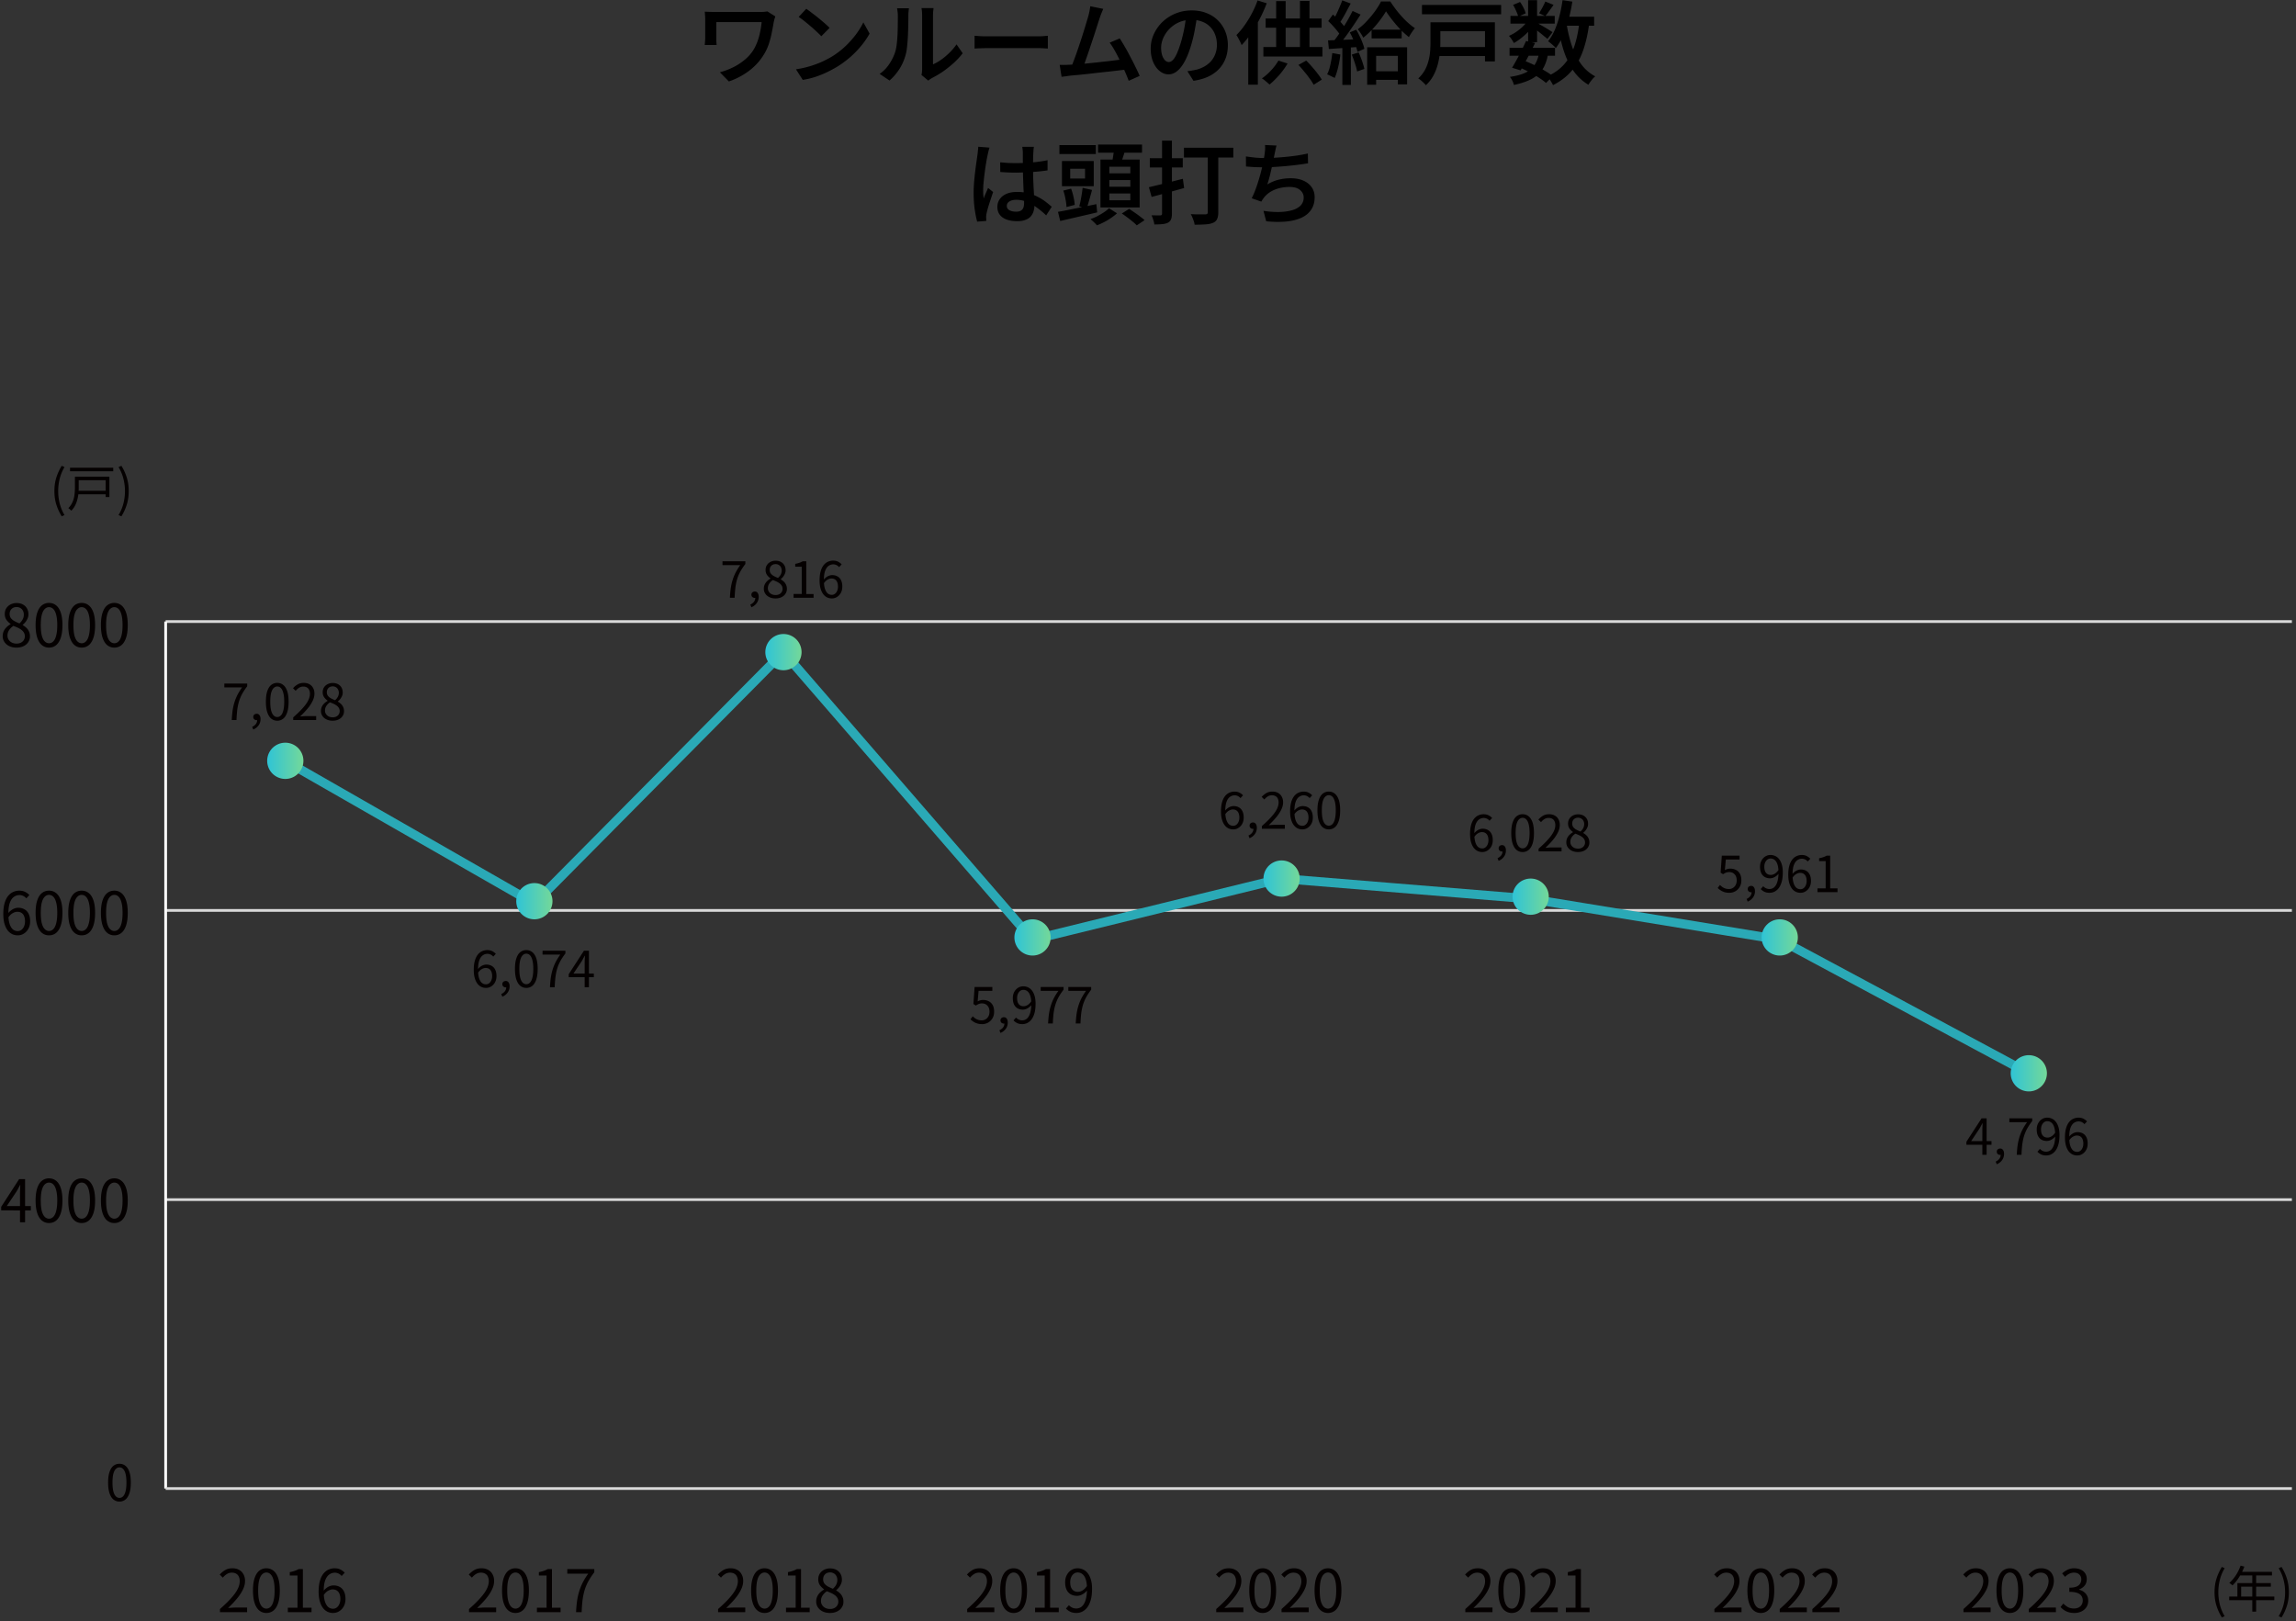 <svg width="507" height="358" fill="none" xmlns="http://www.w3.org/2000/svg"><rect width="100%" height="100%" fill="#333333" stroke="none"/><path d="M281.88 32.14c-.093.32-.173.647-.24.98a140.936 140.936 0 0 1-.44 2.08c-.08.427-.173.887-.28 1.38-.107.48-.22.973-.34 1.48a20.42 20.42 0 0 1-.36 1.42c-.12.453-.247.867-.38 1.24.84-.493 1.673-.84 2.5-1.04.84-.213 1.727-.32 2.66-.32 1.08 0 2.013.173 2.8.52.787.347 1.4.833 1.84 1.46.44.627.66 1.36.66 2.2 0 1.093-.26 2.02-.78 2.78-.507.76-1.233 1.353-2.18 1.78-.947.427-2.073.7-3.38.82s-2.76.1-4.36-.06l-.6-2.3c1.107.173 2.187.26 3.24.26 1.067-.013 2.02-.127 2.86-.34.853-.213 1.527-.553 2.02-1.02.507-.48.76-1.1.76-1.86 0-.64-.267-1.187-.8-1.64-.533-.453-1.313-.68-2.34-.68-1.16 0-2.24.2-3.24.6-.987.4-1.787.987-2.4 1.76a27.26 27.26 0 0 0-.3.42 4.653 4.653 0 0 0-.28.46l-2.12-.74c.373-.733.72-1.56 1.04-2.48.32-.92.607-1.847.86-2.78.253-.933.46-1.8.62-2.6.16-.813.273-1.473.34-1.98.053-.4.087-.74.1-1.02.013-.28.007-.58-.02-.9l2.54.12Zm-6.76 2.4c.613.093 1.287.18 2.02.26.733.067 1.407.1 2.02.1.64 0 1.347-.02 2.12-.06a58.645 58.645 0 0 0 5.02-.48 41.77 41.77 0 0 0 2.5-.46l.04 2.16a71.03 71.03 0 0 1-2.2.32c-.813.107-1.66.2-2.54.28-.88.08-1.74.147-2.58.2-.84.053-1.62.08-2.34.08a55.64 55.64 0 0 1-2.14-.04c-.68-.04-1.313-.087-1.9-.14l-.02-2.22Zm-21.42 6.8a356.103 356.103 0 0 0 4.78-1.16c.92-.24 1.827-.473 2.72-.7l.28 2.04c-1.24.347-2.493.693-3.76 1.04a372.94 372.94 0 0 1-3.42.92l-.6-2.14Zm.2-6.4h7.28v2.04h-7.28v-2.04Zm2.7-3.88h2.18V47.2c0 .533-.067.947-.2 1.24a1.38 1.38 0 0 1-.66.72c-.333.173-.74.28-1.22.32-.48.053-1.08.08-1.8.08a4.8 4.8 0 0 0-.24-1.02 7.597 7.597 0 0 0-.38-1c.4.013.787.02 1.16.02h.78c.253 0 .38-.127.38-.38V31.06Zm4.84 1.56h10.9v2.16h-10.9v-2.16Zm5.26.78h2.32v13.48c0 .627-.087 1.12-.26 1.48-.16.373-.46.653-.9.84-.427.187-.973.3-1.64.34-.667.053-1.473.08-2.42.08a3.908 3.908 0 0 0-.18-.76c-.093-.28-.2-.567-.32-.86-.12-.28-.24-.52-.36-.72.44.027.88.047 1.32.06h1.9c.2-.013.34-.053.42-.12.08-.08.12-.207.12-.38V33.4Zm-32.76-1.36h8.04v1.98h-8.04v-1.98Zm2.38 5.22v2.16h3.28v-2.16h-3.28Zm-1.82-1.7h7.02v5.56h-7.02v-5.56Zm4.56 5.92 2.08.46a79.12 79.12 0 0 1-.6 2.18c-.2.733-.393 1.36-.58 1.88l-1.64-.44c.107-.373.207-.793.3-1.26.093-.48.18-.967.26-1.46.08-.493.14-.947.18-1.36Zm-4.26.6 1.72-.42c.213.56.393 1.18.54 1.86.147.667.233 1.24.26 1.72l-1.82.48a10.873 10.873 0 0 0-.22-1.76c-.12-.68-.28-1.307-.48-1.88Zm-1.18 4.7a77.56 77.56 0 0 0 2.44-.46 1225.01 1225.01 0 0 0 6.04-1.24l.18 1.82c-1.413.333-2.847.667-4.3 1-1.44.333-2.727.633-3.86.9l-.5-2.02Zm8.86-14.86h9.7v1.8h-9.7v-1.8Zm2.48 7.84v1.48h4.64v-1.48h-4.64Zm0 2.96v1.5h4.64v-1.5h-4.64Zm0-5.9v1.46h4.64v-1.46h-4.64ZM243 35.24h8.66V45.8H243V35.24Zm3.02-2.36 2.44.3c-.187.613-.38 1.22-.58 1.82-.187.587-.36 1.093-.52 1.52l-1.88-.36c.08-.32.153-.667.22-1.04.067-.387.127-.773.18-1.16.067-.4.113-.76.14-1.08Zm-1.14 13.1 1.78 1.12c-.36.333-.787.667-1.28 1-.493.347-1.013.66-1.56.94-.547.28-1.08.52-1.6.72-.16-.2-.38-.433-.66-.7a14.26 14.26 0 0 0-.76-.68 11.6 11.6 0 0 0 1.54-.66c.52-.28 1.007-.567 1.46-.86.453-.307.813-.6 1.08-.88Zm2.84 1.16 1.62-1.02c.36.24.753.507 1.18.8.44.293.853.593 1.24.9.4.293.727.56.98.8l-1.72 1.14a10 10 0 0 0-.9-.82 34.027 34.027 0 0 0-2.4-1.8Zm-26.86-11.3c.573.053 1.147.1 1.72.14a40.859 40.859 0 0 0 5.38-.12 29.112 29.112 0 0 0 3.36-.48v2.24c-1.053.16-2.18.28-3.38.36-1.2.08-2.4.127-3.6.14a36.97 36.97 0 0 1-1.74-.04c-.56-.027-1.133-.06-1.72-.1l-.02-2.14Zm7.44-3.42c-.027.187-.053.393-.08.62l-.04.64c-.013.227-.027.527-.04.9-.013.36-.02.76-.02 1.2v1.34c0 .867.013 1.693.04 2.48.027.787.06 1.52.1 2.2.04.68.073 1.313.1 1.9.04.587.06 1.127.06 1.62 0 .48-.067.933-.2 1.36a3.11 3.11 0 0 1-.64 1.14c-.293.32-.687.567-1.18.74-.48.187-1.073.28-1.78.28-1.373 0-2.447-.273-3.22-.82-.773-.547-1.16-1.32-1.16-2.32 0-.653.173-1.227.52-1.72.36-.507.86-.9 1.5-1.18.653-.28 1.433-.42 2.34-.42.907 0 1.74.1 2.5.3.76.2 1.453.467 2.08.8.627.32 1.193.673 1.7 1.06.507.387.96.76 1.36 1.12l-1.22 1.9a19.847 19.847 0 0 0-2.2-1.82 9.184 9.184 0 0 0-2.16-1.2 6.129 6.129 0 0 0-2.24-.42c-.627 0-1.133.12-1.52.36s-.58.567-.58.98c0 .427.193.747.58.96.387.213.873.32 1.46.32.453 0 .807-.073 1.06-.22.267-.16.453-.38.56-.66.107-.293.16-.64.16-1.04 0-.347-.013-.807-.04-1.38a165.37 165.37 0 0 0-.1-1.92c-.027-.707-.053-1.433-.08-2.18a61.98 61.98 0 0 1-.04-2.2c0-.747-.007-1.427-.02-2.04v-1.38c0-.16-.013-.367-.04-.62a16.593 16.593 0 0 0-.08-.68h2.56Zm-9.8.18c-.04.133-.093.307-.16.52l-.16.64c-.04.213-.073.38-.1.5-.067.307-.147.707-.24 1.2-.08.48-.167 1.02-.26 1.62-.08.587-.16 1.187-.24 1.8-.067.613-.127 1.2-.18 1.76-.04.56-.06 1.047-.06 1.46 0 .267.007.553.02.86.027.293.06.58.1.86.093-.253.193-.513.3-.78.12-.267.233-.527.34-.78.12-.267.227-.52.32-.76l1.12.9-.56 1.68c-.2.587-.38 1.147-.54 1.68-.147.52-.26.96-.34 1.32a8.934 8.934 0 0 0-.08.48 6.07 6.07 0 0 0-.02.44c.013.093.02.213.02.36s.007.287.02.42l-2.02.16c-.2-.707-.38-1.607-.54-2.7-.16-1.093-.24-2.32-.24-3.68 0-.747.033-1.527.1-2.34s.147-1.6.24-2.36c.093-.773.187-1.473.28-2.1.093-.64.167-1.16.22-1.56.04-.267.073-.56.1-.88.04-.333.067-.64.08-.92l2.48.2Zm114.837-22.04h10.04v1.74h-10.04v-1.74Zm.2-7.04h9.78v1.7h-9.78v-1.7Zm3.44 5.54 2 .42a77.47 77.47 0 0 1-1.06 2.12c-.373.733-.746 1.44-1.12 2.12-.36.68-.7 1.287-1.02 1.82l-1.88-.58c.307-.52.647-1.113 1.02-1.78.374-.68.74-1.38 1.1-2.1.36-.733.68-1.407.96-2.02Zm2.88 2.68 1.98.18c-.173 1.027-.446 1.92-.82 2.68a5.915 5.915 0 0 1-1.46 1.92c-.6.52-1.333.96-2.2 1.32-.853.36-1.873.667-3.06.92a3.83 3.83 0 0 0-.36-.96 3.612 3.612 0 0 0-.52-.82c1.347-.2 2.454-.493 3.32-.88.88-.4 1.567-.953 2.06-1.66.494-.707.847-1.607 1.06-2.7Zm1.38-11.4 1.82.74c-.32.453-.64.9-.96 1.34-.306.44-.593.82-.86 1.14l-1.38-.64c.227-.347.474-.767.74-1.26.267-.493.48-.933.64-1.32Zm-3.8-.3h1.98v9.28h-1.98V.04Zm-3.32 1.04 1.54-.64c.28.387.534.813.76 1.28.24.467.4.873.48 1.22l-1.64.74c-.08-.36-.233-.78-.46-1.26-.213-.493-.44-.94-.68-1.34Zm3.38 3.28 1.4.84a10.875 10.875 0 0 1-1.26 1.62 14.427 14.427 0 0 1-1.62 1.5c-.573.467-1.146.86-1.72 1.18-.12-.227-.286-.5-.5-.82-.2-.32-.4-.573-.6-.76a9.056 9.056 0 0 0 1.64-.9 10.54 10.54 0 0 0 1.52-1.26c.48-.467.86-.933 1.14-1.4Zm1.74.6c.174.093.427.24.76.44a33.827 33.827 0 0 1 2.14 1.26c.32.2.554.347.7.44l-1.14 1.5c-.186-.173-.433-.38-.74-.62a21.505 21.505 0 0 0-.96-.78c-.346-.28-.68-.54-1-.78a11.227 11.227 0 0 0-.78-.6l1.02-.86Zm5.5-1.26h7.28v1.98h-7.28V3.7Zm.3-3.66 2.16.32a33.386 33.386 0 0 1-.82 3.92 24.662 24.662 0 0 1-1.2 3.52 13.882 13.882 0 0 1-1.62 2.82 3.163 3.163 0 0 0-.48-.5 16.132 16.132 0 0 0-1.22-1.02c.56-.693 1.047-1.513 1.46-2.46.414-.96.76-2 1.04-3.12.294-1.12.52-2.28.68-3.48Zm3.72 4.86 2.18.2c-.293 2.293-.746 4.313-1.36 6.06-.613 1.733-1.453 3.227-2.52 4.48-1.066 1.253-2.44 2.307-4.12 3.16a8.022 8.022 0 0 0-.34-.64c-.146-.24-.3-.48-.46-.72a3.805 3.805 0 0 0-.46-.58c1.534-.693 2.78-1.587 3.74-2.68.96-1.093 1.7-2.407 2.22-3.94.52-1.547.894-3.327 1.12-5.34Zm-2.82.42c.28 1.733.674 3.36 1.18 4.88.52 1.507 1.2 2.833 2.04 3.98a9.207 9.207 0 0 0 3.1 2.68 6.23 6.23 0 0 0-.54.52c-.186.227-.366.453-.54.68-.173.24-.313.46-.42.66a10.698 10.698 0 0 1-3.32-3.1c-.88-1.28-1.593-2.76-2.14-4.44-.533-1.693-.966-3.54-1.3-5.54l1.94-.32Zm-10.44 9.56 1.14-1.44c.787.293 1.574.633 2.36 1.02.787.387 1.514.787 2.18 1.2.68.4 1.254.78 1.72 1.14l-1.5 1.52c-.426-.373-.96-.767-1.6-1.18a22.58 22.58 0 0 0-2.06-1.2c-.733-.387-1.48-.74-2.24-1.06Zm-21.5-13.78h17.48v2.06h-17.48V1.1Zm3.22 9.28h11.6v2h-11.6v-2Zm.18-5.46h12.7v8.64h-2.18V6.9h-10.52V4.92Zm-1.52 0h2.18V9.4c0 .707-.04 1.48-.12 2.32a15.63 15.63 0 0 1-.46 2.54 11.097 11.097 0 0 1-.98 2.46 7.926 7.926 0 0 1-1.64 2.1 3.817 3.817 0 0 0-.48-.52 8.89 8.89 0 0 0-.64-.58 4.566 4.566 0 0 0-.56-.4 7.435 7.435 0 0 0 1.46-1.84 8.74 8.74 0 0 0 .8-2.04 11.68 11.68 0 0 0 .36-2.1c.054-.693.08-1.353.08-1.98V4.92Zm-13 1.62h6.64v1.94h-6.64V6.54Zm.14 9.2h6.82v1.9h-6.82v-1.9Zm3.04-13.24c-.36.613-.807 1.273-1.34 1.98a23.99 23.99 0 0 1-1.72 2.04 17.632 17.632 0 0 1-1.96 1.8c-.133-.28-.32-.6-.56-.96a7.562 7.562 0 0 0-.66-.9 14.075 14.075 0 0 0 2.02-1.82 21.511 21.511 0 0 0 1.82-2.2c.547-.76.98-1.467 1.3-2.12h2.04c.467.72.993 1.453 1.58 2.2.6.747 1.227 1.44 1.88 2.08.667.64 1.327 1.18 1.98 1.62-.227.267-.46.58-.7.94-.24.36-.447.707-.62 1.04a19.377 19.377 0 0 1-1.88-1.7 32.167 32.167 0 0 1-1.78-2.06 31.953 31.953 0 0 1-1.4-1.94Zm-4.16 7.94h8.82v8.2h-2.04v-6.3h-4.8v6.38h-1.98v-8.28Zm-5.5-10.36 1.86.7a436.68 436.68 0 0 0-.84 1.56c-.28.547-.567 1.067-.86 1.56-.28.48-.547.907-.8 1.28l-1.44-.62c.253-.4.507-.86.76-1.38a29.5 29.5 0 0 0 .72-1.6c.24-.547.44-1.047.6-1.5Zm2.28 2.34 1.76.8c-.48.76-1.007 1.56-1.58 2.4-.56.84-1.127 1.647-1.7 2.42-.56.76-1.093 1.433-1.6 2.02l-1.26-.7c.373-.453.76-.967 1.16-1.54.4-.573.793-1.173 1.18-1.8.4-.627.773-1.247 1.12-1.86.347-.627.653-1.207.92-1.74Zm-5.38 2.24 1.02-1.44c.36.293.727.627 1.1 1 .373.373.713.747 1.02 1.12.32.36.567.687.74.98l-1.12 1.66a6.235 6.235 0 0 0-.7-1.06c-.307-.4-.64-.793-1-1.18-.36-.4-.713-.76-1.06-1.08Zm4.76 2.5 1.42-.6c.267.44.52.92.76 1.44.253.507.467 1 .64 1.48.187.48.32.913.4 1.3l-1.52.68c-.08-.387-.207-.827-.38-1.32-.173-.493-.373-1-.6-1.52a13.67 13.67 0 0 0-.72-1.46Zm-4.8 1.76c.907-.027 1.987-.067 3.24-.12 1.253-.053 2.527-.107 3.82-.16l-.02 1.7c-1.213.093-2.42.18-3.62.26-1.2.08-2.28.153-3.24.22l-.18-1.9Zm5.24 3.14 1.52-.48c.253.56.5 1.18.74 1.86.24.68.413 1.273.52 1.78l-1.6.56a14.121 14.121 0 0 0-.48-1.8 28.504 28.504 0 0 0-.7-1.92Zm-4.3-.34 1.78.32c-.107.96-.273 1.907-.5 2.84-.213.92-.467 1.7-.76 2.34-.133-.08-.3-.167-.5-.26a8.925 8.925 0 0 0-.62-.3c-.2-.107-.38-.187-.54-.24.307-.6.547-1.32.72-2.16.187-.84.327-1.687.42-2.54Zm2.22-1.88h1.88v8.92h-1.88V9.84ZM277.697.1l2.02.62a31.48 31.48 0 0 1-1.52 3.4 34.15 34.15 0 0 1-1.9 3.2c-.68 1-1.386 1.88-2.12 2.64a12.535 12.535 0 0 0-.74-1.52 4.284 4.284 0 0 0-.42-.7 15.343 15.343 0 0 0 1.8-2.14 23.555 23.555 0 0 0 1.62-2.64c.494-.933.914-1.887 1.26-2.86Zm-2.06 5.46 2.12-2.1V18.7h-2.12V5.56Zm3.84-1.48h12.36v2.04h-12.36V4.08Zm-.5 6.3h13.04v2.1h-13.04v-2.1Zm2.82-10.14h2.1v11.24h-2.1V.24Zm5.26-.04h2.1v11.3h-2.1V.2Zm-4.76 13.18 2.02.64c-.333.573-.72 1.147-1.16 1.72-.44.573-.906 1.107-1.4 1.6-.48.507-.953.947-1.42 1.32a34.478 34.478 0 0 0-1.12-.96c-.213-.16-.4-.287-.56-.38a12.277 12.277 0 0 0 2.02-1.78 11.114 11.114 0 0 0 1.62-2.16Zm4.42.96 1.72-.96c.44.427.874.893 1.3 1.4.44.493.847.987 1.22 1.48.374.48.68.92.92 1.32l-1.8 1.14a10.396 10.396 0 0 0-.88-1.38c-.36-.507-.76-1.02-1.2-1.54a20.182 20.182 0 0 0-1.28-1.46ZM264.377 3.3a79.93 79.93 0 0 1-.54 3.26c-.2 1.133-.473 2.28-.82 3.44-.4 1.347-.853 2.5-1.36 3.46-.507.96-1.067 1.693-1.68 2.2-.6.507-1.246.76-1.94.76-.693 0-1.34-.24-1.94-.72-.6-.48-1.086-1.147-1.46-2-.36-.867-.54-1.853-.54-2.96 0-1.133.233-2.207.7-3.22a8.93 8.93 0 0 1 1.92-2.7 9.024 9.024 0 0 1 2.88-1.84c1.107-.453 2.3-.68 3.58-.68 1.214 0 2.307.2 3.28.6a7.11 7.11 0 0 1 2.52 1.64 7.183 7.183 0 0 1 1.6 2.44 7.99 7.99 0 0 1 .56 3c0 1.4-.293 2.647-.88 3.74-.573 1.093-1.42 1.993-2.54 2.7-1.12.707-2.513 1.18-4.18 1.42l-1.34-2.12c.373-.04.707-.087 1-.14a47.3 47.3 0 0 0 .84-.16 6.965 6.965 0 0 0 1.8-.68 5.803 5.803 0 0 0 1.5-1.14 5.158 5.158 0 0 0 1-1.62 5.51 5.51 0 0 0 .38-2.08c0-.8-.127-1.533-.38-2.2a4.789 4.789 0 0 0-1.08-1.74 4.714 4.714 0 0 0-1.76-1.16c-.68-.28-1.466-.42-2.36-.42-1.08 0-2.04.193-2.88.58a6.744 6.744 0 0 0-2.1 1.5 6.868 6.868 0 0 0-1.32 2c-.293.72-.44 1.407-.44 2.06 0 .707.087 1.3.26 1.78.173.467.387.82.64 1.06.267.227.534.34.8.34.294 0 .587-.147.88-.44.293-.293.58-.747.86-1.36.293-.627.587-1.42.88-2.38.294-.96.547-1.98.76-3.06.213-1.093.367-2.167.46-3.22l2.44.06Zm-20.76-1.34c-.12.293-.253.613-.4.96-.133.333-.273.72-.42 1.16-.12.36-.273.833-.46 1.42a178.044 178.044 0 0 1-1.34 4.1c-.24.733-.48 1.447-.72 2.14l-.66 1.9c-.2.56-.373 1.006-.52 1.34l-2.64.1c.174-.427.374-.947.6-1.56.24-.613.487-1.287.74-2.02.254-.733.507-1.48.76-2.24.254-.773.494-1.52.72-2.24.227-.72.427-1.38.6-1.98.187-.6.334-1.087.44-1.46.134-.493.227-.9.28-1.22.067-.333.12-.66.16-.98l2.86.58Zm3.64 6.52c.36.547.747 1.18 1.16 1.9.414.706.82 1.453 1.22 2.24.414.773.794 1.52 1.14 2.24.36.72.654 1.353.88 1.9l-2.42 1.08a33.597 33.597 0 0 0-.82-2.02 59.032 59.032 0 0 0-1.08-2.36 32.13 32.13 0 0 0-1.16-2.26c-.4-.707-.78-1.3-1.14-1.78l2.22-.94Zm-11.16 5.82c.467-.027 1.027-.06 1.68-.1.667-.053 1.38-.113 2.14-.18.76-.08 1.54-.16 2.34-.24.8-.093 1.58-.18 2.34-.26.76-.093 1.46-.18 2.1-.26.654-.08 1.207-.153 1.66-.22l.56 2.28c-.48.067-1.066.14-1.76.22l-2.22.26c-.786.08-1.593.166-2.42.26-.826.093-1.633.187-2.42.28l-2.18.22a46.59 46.59 0 0 0-1.68.16c-.253.027-.54.067-.86.12l-.96.12-.42-2.64c.334.013.687.02 1.06.02.387-.013.734-.027 1.04-.04Zm-20.894-6.4c.226.013.513.033.86.06.36.027.733.047 1.12.06h11.92c.48 0 .913-.013 1.3-.04.4-.04.726-.067.98-.08v2.82l-1-.06c-.427-.027-.854-.04-1.28-.04h-10.82c-.56 0-1.127.013-1.7.04-.56.013-1.02.033-1.38.06V7.9Zm-11.72 8.66a6.682 6.682 0 0 0 .14-1.36V3.44c0-.427-.02-.793-.06-1.1a8.49 8.49 0 0 0-.08-.56h2.66c0 .053-.02.24-.06.56-.04.307-.06.68-.06 1.12v10.76a10.79 10.79 0 0 0 1.78-1.02c.626-.44 1.233-.947 1.82-1.52a13.29 13.29 0 0 0 1.6-1.88l1.36 1.96a16.57 16.57 0 0 1-2 2.16 24.724 24.724 0 0 1-2.4 1.9 21.288 21.288 0 0 1-2.4 1.42c-.2.12-.367.227-.5.32-.12.093-.22.173-.3.24l-1.5-1.24Zm-9.24-.24a8.19 8.19 0 0 0 2.14-2.2c.573-.867 1-1.74 1.28-2.62.146-.44.26-.987.34-1.64.08-.653.14-1.353.18-2.1.04-.747.06-1.487.06-2.22.013-.733.02-1.393.02-1.98 0-.373-.02-.693-.06-.96a6.53 6.53 0 0 0-.12-.78h2.64c-.014.04-.034.153-.06.34a23.4 23.4 0 0 1-.06.62c-.014.24-.02.487-.02.74 0 .587-.007 1.267-.02 2.04-.014.773-.04 1.567-.08 2.38s-.1 1.587-.18 2.32c-.067.72-.174 1.333-.32 1.84a11.233 11.233 0 0 1-1.36 3.12 11.915 11.915 0 0 1-2.2 2.56l-2.18-1.46Zm-16.2-14.38c.346.24.753.54 1.22.9a46.616 46.616 0 0 1 2.84 2.3c.44.373.8.713 1.08 1.02L181.363 8a25.269 25.269 0 0 0-1-.98c-.4-.387-.84-.78-1.32-1.18-.48-.413-.954-.807-1.42-1.18-.467-.373-.887-.68-1.26-.92l1.68-1.8Zm-2.28 13.36c1.08-.16 2.086-.38 3.02-.66a22.31 22.31 0 0 0 2.58-.94c.8-.36 1.52-.727 2.16-1.1a18.487 18.487 0 0 0 3.04-2.28 21.41 21.41 0 0 0 2.42-2.68c.693-.933 1.246-1.833 1.66-2.7l1.38 2.48c-.494.893-1.1 1.78-1.82 2.66a21.7 21.7 0 0 1-2.44 2.52 22.91 22.91 0 0 1-2.94 2.16c-.68.4-1.414.793-2.2 1.18-.787.373-1.627.713-2.52 1.02-.894.293-1.84.52-2.84.68l-1.5-2.34Zm-4.56-11.68c-.027.08-.067.207-.12.38-.054.16-.1.32-.14.48a2.7 2.7 0 0 1-.08.36 69.31 69.31 0 0 1-.44 2.36c-.16.853-.387 1.713-.68 2.58-.294.867-.7 1.7-1.22 2.5-.814 1.293-1.88 2.433-3.2 3.42a15.73 15.73 0 0 1-4.38 2.28l-1.98-2.02c.92-.24 1.84-.58 2.76-1.02.933-.44 1.8-.987 2.6-1.64a9.354 9.354 0 0 0 2.02-2.22c.346-.56.646-1.18.9-1.86.253-.68.453-1.387.6-2.12.16-.747.273-1.487.34-2.22h-10v4.18c.013.293.033.587.06.88h-2.62c.026-.293.046-.56.06-.8.026-.253.04-.5.04-.74V4.16c0-.253-.014-.513-.04-.78a15.36 15.36 0 0 0-.06-.8c.32.013.68.027 1.08.04.4.013.826.02 1.28.02h9.76c.306 0 .606-.007.9-.02.306-.027.58-.06.82-.1l1.74 1.1Z" fill="#000"/><path d="M506.093 264.601v.6H36.58v-.6h469.513Zm0-63.865v.6H36.58v-.6h469.513Zm0-63.788v.599H36.58v-.599h469.513Z" fill="#D9D9D9"/><path d="M36.88 137.248v191.441h-.6V137.248h.6Z" fill="#fff"/><path d="M506.093 328.39v.599H36.58v-.599h469.513Z" fill="#D9D9D9"/><path d="M26.38 331.571a2.05 2.05 0 0 1-1.33-.462c-.375-.308-.664-.773-.87-1.397-.205-.623-.308-1.404-.308-2.343 0-.938.103-1.712.308-2.321.206-.616.495-1.074.87-1.375.38-.3.824-.451 1.33-.451.514 0 .957.154 1.331.462.374.301.664.756.87 1.364.205.609.307 1.383.307 2.321 0 .939-.102 1.72-.308 2.343-.205.624-.495 1.089-.869 1.397a2.028 2.028 0 0 1-1.33.462Zm0-.814c.308 0 .576-.117.803-.352.235-.234.415-.601.54-1.1.131-.506.197-1.151.197-1.936 0-.784-.066-1.422-.198-1.914-.124-.498-.304-.861-.539-1.089a1.085 1.085 0 0 0-.803-.352c-.3 0-.568.118-.803.352-.234.228-.418.591-.55 1.089-.124.492-.187 1.13-.187 1.914 0 .785.063 1.43.187 1.936.132.499.316.866.55 1.1.235.235.503.352.803.352Zm-1.133-60.692a2.43 2.43 0 0 1-1.573-.546c-.442-.364-.785-.914-1.027-1.651-.243-.736-.364-1.659-.364-2.769 0-1.109.121-2.023.364-2.743.242-.728.585-1.269 1.027-1.625a2.47 2.47 0 0 1 1.573-.533c.606 0 1.13.182 1.573.546.442.356.784.893 1.027 1.612.242.72.364 1.634.364 2.743 0 1.11-.122 2.033-.364 2.769-.243.737-.585 1.287-1.027 1.651-.442.364-.967.546-1.573.546Zm0-.962c.364 0 .68-.138.949-.416.277-.277.49-.71.637-1.3.156-.598.234-1.36.234-2.288 0-.927-.078-1.681-.234-2.262-.148-.589-.36-1.018-.637-1.287a1.28 1.28 0 0 0-.95-.416c-.355 0-.671.139-.948.416-.278.269-.494.698-.65 1.287-.148.581-.221 1.335-.221 2.262 0 .928.073 1.69.22 2.288.157.59.373 1.023.65 1.3.278.278.594.416.95.416Zm-7.211.962a2.43 2.43 0 0 1-1.573-.546c-.442-.364-.785-.914-1.027-1.651-.243-.736-.364-1.659-.364-2.769 0-1.109.121-2.023.364-2.743.242-.728.585-1.269 1.027-1.625.45-.355.975-.533 1.573-.533.606 0 1.13.182 1.573.546.442.356.784.893 1.027 1.612.242.72.364 1.634.364 2.743 0 1.11-.122 2.033-.364 2.769-.243.737-.585 1.287-1.027 1.651-.442.364-.967.546-1.573.546Zm0-.962c.364 0 .68-.138.949-.416.277-.277.49-.71.637-1.3.156-.598.234-1.36.234-2.288 0-.927-.078-1.681-.234-2.262-.148-.589-.36-1.018-.637-1.287a1.28 1.28 0 0 0-.95-.416c-.355 0-.67.139-.948.416-.278.269-.494.698-.65 1.287-.148.581-.221 1.335-.221 2.262 0 .928.073 1.69.22 2.288.157.59.373 1.023.65 1.3.278.278.594.416.95.416Zm-7.211.962a2.43 2.43 0 0 1-1.573-.546c-.442-.364-.784-.914-1.027-1.651-.243-.736-.364-1.659-.364-2.769 0-1.109.121-2.023.364-2.743.243-.728.585-1.269 1.027-1.625a2.47 2.47 0 0 1 1.573-.533c.607 0 1.13.182 1.573.546.442.356.784.893 1.027 1.612.242.72.364 1.634.364 2.743 0 1.11-.121 2.033-.364 2.769-.243.737-.585 1.287-1.027 1.651-.442.364-.966.546-1.573.546Zm0-.962c.364 0 .68-.138.949-.416.277-.277.49-.71.637-1.3.156-.598.234-1.36.234-2.288 0-.927-.078-1.681-.234-2.262-.147-.589-.36-1.018-.637-1.287a1.28 1.28 0 0 0-.95-.416c-.354 0-.67.139-.948.416-.277.269-.494.698-.65 1.287-.147.581-.221 1.335-.221 2.262 0 .928.074 1.69.22 2.288.157.59.374 1.023.65 1.3.278.278.595.416.95.416Zm-6.405.793v-6.5c0-.234.009-.52.026-.858.017-.338.03-.628.039-.871h-.052l-.377.702c-.121.234-.251.468-.39.702l-2.171 3.25h5.317v.949H.26v-.78l3.965-6.123h1.313v9.529H4.42Zm453.632 86.273a4.34 4.34 0 0 1-1.313-.182 3.737 3.737 0 0 1-.988-.481 4.177 4.177 0 0 1-.741-.65l.611-.767c.277.286.602.542.975.767.381.217.84.325 1.378.325.381 0 .715-.069 1.001-.208.294-.147.524-.351.689-.611.164-.269.247-.585.247-.949 0-.381-.096-.715-.286-1.001-.182-.286-.49-.507-.923-.663-.434-.165-1.019-.247-1.755-.247v-.91c.658 0 1.178-.078 1.56-.234.381-.165.654-.386.819-.663.173-.277.26-.585.26-.923 0-.459-.143-.823-.429-1.092-.286-.277-.681-.416-1.183-.416-.382 0-.741.087-1.079.26-.33.173-.629.394-.897.663l-.637-.754a5.11 5.11 0 0 1 1.183-.806 3.234 3.234 0 0 1 1.469-.325c.537 0 1.014.095 1.43.286.424.182.754.451.988.806.242.355.364.784.364 1.287 0 .581-.156 1.062-.468 1.443-.312.381-.72.663-1.222.845v.065c.372.087.71.238 1.014.455.303.217.546.49.728.819.182.329.273.711.273 1.144 0 .563-.139 1.049-.416 1.456a2.717 2.717 0 0 1-1.105.936 3.58 3.58 0 0 1-1.547.325ZM447.994 356v-.702c.997-.875 1.816-1.673 2.457-2.392.65-.719 1.131-1.387 1.443-2.002.312-.624.468-1.209.468-1.755 0-.364-.065-.689-.195-.975a1.38 1.38 0 0 0-.572-.663c-.26-.165-.589-.247-.988-.247-.39 0-.754.104-1.092.312a3.634 3.634 0 0 0-.884.793l-.689-.676a4.943 4.943 0 0 1 1.235-1.014c.442-.251.966-.377 1.573-.377.572 0 1.062.117 1.469.351.416.225.737.55.962.975.234.416.351.906.351 1.469 0 .633-.16 1.274-.481 1.924-.312.65-.75 1.313-1.313 1.989a23.498 23.498 0 0 1-1.95 2.054l.78-.052c.277-.026.537-.039.78-.039h2.639V356h-5.993Zm-4.169.169a2.43 2.43 0 0 1-1.573-.546c-.442-.364-.784-.914-1.027-1.651-.243-.737-.364-1.66-.364-2.769 0-1.109.121-2.024.364-2.743.243-.728.585-1.27 1.027-1.625a2.47 2.47 0 0 1 1.573-.533c.607 0 1.131.182 1.573.546.442.355.784.893 1.027 1.612.243.719.364 1.634.364 2.743s-.121 2.032-.364 2.769c-.243.737-.585 1.287-1.027 1.651-.442.364-.966.546-1.573.546Zm0-.962c.364 0 .68-.139.949-.416.277-.277.49-.711.637-1.3.156-.598.234-1.361.234-2.288 0-.927-.078-1.681-.234-2.262-.147-.589-.36-1.018-.637-1.287a1.28 1.28 0 0 0-.949-.416c-.355 0-.672.139-.949.416-.277.269-.494.698-.65 1.287-.147.581-.221 1.335-.221 2.262s.074 1.69.221 2.288c.156.589.373 1.023.65 1.3.277.277.594.416.949.416Zm-10.253.793v-.702c.997-.875 1.816-1.673 2.457-2.392.65-.719 1.131-1.387 1.443-2.002.312-.624.468-1.209.468-1.755 0-.364-.065-.689-.195-.975a1.38 1.38 0 0 0-.572-.663c-.26-.165-.589-.247-.988-.247-.39 0-.754.104-1.092.312a3.634 3.634 0 0 0-.884.793l-.689-.676a4.943 4.943 0 0 1 1.235-1.014c.442-.251.966-.377 1.573-.377.572 0 1.062.117 1.469.351.416.225.737.55.962.975.234.416.351.906.351 1.469 0 .633-.16 1.274-.481 1.924-.312.65-.75 1.313-1.313 1.989a23.498 23.498 0 0 1-1.95 2.054l.78-.052c.277-.026.537-.039.78-.039h2.639V356h-5.993Zm-33.367 0v-.702c.996-.875 1.815-1.673 2.457-2.392.65-.719 1.131-1.387 1.443-2.002.312-.624.468-1.209.468-1.755 0-.364-.065-.689-.195-.975a1.385 1.385 0 0 0-.572-.663c-.26-.165-.59-.247-.988-.247-.39 0-.754.104-1.092.312-.33.208-.624.472-.884.793l-.689-.676a4.943 4.943 0 0 1 1.235-1.014c.442-.251.966-.377 1.573-.377.572 0 1.061.117 1.469.351.416.225.736.55.962.975.234.416.351.906.351 1.469 0 .633-.161 1.274-.481 1.924-.312.65-.75 1.313-1.313 1.989a23.498 23.498 0 0 1-1.95 2.054l.78-.052c.277-.026.537-.039.78-.039h2.639V356h-5.993Zm-7.211 0v-.702c.997-.875 1.816-1.673 2.457-2.392.65-.719 1.131-1.387 1.443-2.002.312-.624.468-1.209.468-1.755 0-.364-.065-.689-.195-.975a1.38 1.38 0 0 0-.572-.663c-.26-.165-.589-.247-.988-.247-.39 0-.754.104-1.092.312a3.634 3.634 0 0 0-.884.793l-.689-.676a4.943 4.943 0 0 1 1.235-1.014c.442-.251.966-.377 1.573-.377.572 0 1.062.117 1.469.351.416.225.737.55.962.975.234.416.351.906.351 1.469 0 .633-.16 1.274-.481 1.924-.312.65-.75 1.313-1.313 1.989a23.498 23.498 0 0 1-1.95 2.054l.78-.052c.277-.026.537-.039.78-.039h2.639V356h-5.993Zm-4.169.169a2.43 2.43 0 0 1-1.573-.546c-.442-.364-.784-.914-1.027-1.651-.243-.737-.364-1.66-.364-2.769 0-1.109.121-2.024.364-2.743.243-.728.585-1.27 1.027-1.625a2.47 2.47 0 0 1 1.573-.533c.607 0 1.131.182 1.573.546.442.355.784.893 1.027 1.612.243.719.364 1.634.364 2.743s-.121 2.032-.364 2.769c-.243.737-.585 1.287-1.027 1.651-.442.364-.966.546-1.573.546Zm0-.962c.364 0 .68-.139.949-.416.277-.277.49-.711.637-1.3.156-.598.234-1.361.234-2.288 0-.927-.078-1.681-.234-2.262-.147-.589-.36-1.018-.637-1.287a1.28 1.28 0 0 0-.949-.416c-.355 0-.672.139-.949.416-.277.269-.494.698-.65 1.287-.147.581-.221 1.335-.221 2.262s.074 1.69.221 2.288c.156.589.373 1.023.65 1.3.277.277.594.416.949.416Zm-10.253.793v-.702c.997-.875 1.816-1.673 2.457-2.392.65-.719 1.131-1.387 1.443-2.002.312-.624.468-1.209.468-1.755 0-.364-.065-.689-.195-.975a1.38 1.38 0 0 0-.572-.663c-.26-.165-.589-.247-.988-.247-.39 0-.754.104-1.092.312a3.634 3.634 0 0 0-.884.793l-.689-.676a4.943 4.943 0 0 1 1.235-1.014c.442-.251.966-.377 1.573-.377.572 0 1.062.117 1.469.351.416.225.737.55.962.975.234.416.351.906.351 1.469 0 .633-.16 1.274-.481 1.924-.312.65-.75 1.313-1.313 1.989a23.498 23.498 0 0 1-1.95 2.054l.78-.052c.277-.026.537-.039.78-.039h2.639V356h-5.993Zm-140.884.169c-.52 0-.971-.091-1.352-.273a3.43 3.43 0 0 1-.949-.702l.65-.741c.208.225.451.403.728.533.286.13.581.195.884.195.321 0 .624-.074.91-.221.286-.147.537-.39.754-.728.225-.347.399-.797.52-1.352.13-.555.195-1.239.195-2.054 0-.78-.082-1.439-.247-1.976-.156-.537-.39-.94-.702-1.209a1.645 1.645 0 0 0-1.131-.416c-.303 0-.576.091-.819.273a1.912 1.912 0 0 0-.585.754c-.148.321-.221.702-.221 1.144 0 .425.06.797.182 1.118.13.312.321.555.572.728.26.173.576.26.949.26.32 0 .654-.1 1.001-.299.355-.208.693-.546 1.014-1.014l.052.949a3.646 3.646 0 0 1-.663.65 2.915 2.915 0 0 1-.78.442 2.254 2.254 0 0 1-.819.156c-.529 0-.992-.113-1.391-.338a2.27 2.27 0 0 1-.91-1.001c-.217-.451-.325-1.001-.325-1.651 0-.624.125-1.166.377-1.625.251-.468.581-.828.988-1.079.416-.26.871-.39 1.365-.39.459 0 .884.095 1.274.286.39.182.728.464 1.014.845.286.373.511.841.676 1.404.165.563.247 1.226.247 1.989 0 .962-.095 1.785-.286 2.47-.191.676-.451 1.226-.78 1.651-.329.425-.702.737-1.118.936a2.965 2.965 0 0 1-1.274.286Zm-9.122-.169v-.988h2.132v-7.111h-1.703v-.754a6.963 6.963 0 0 0 1.105-.286 5.43 5.43 0 0 0 .871-.39h.91v8.541h1.911V356h-5.226Zm-4.741.169a2.43 2.43 0 0 1-1.573-.546c-.442-.364-.784-.914-1.027-1.651-.243-.737-.364-1.66-.364-2.769 0-1.109.121-2.024.364-2.743.243-.728.585-1.27 1.027-1.625a2.47 2.47 0 0 1 1.573-.533c.607 0 1.131.182 1.573.546.442.355.784.893 1.027 1.612.243.719.364 1.634.364 2.743s-.121 2.032-.364 2.769c-.243.737-.585 1.287-1.027 1.651-.442.364-.966.546-1.573.546Zm0-.962c.364 0 .68-.139.949-.416.277-.277.49-.711.637-1.3.156-.598.234-1.361.234-2.288 0-.927-.078-1.681-.234-2.262-.147-.589-.36-1.018-.637-1.287a1.28 1.28 0 0 0-.949-.416c-.355 0-.672.139-.949.416-.277.269-.494.698-.65 1.287-.147.581-.221 1.335-.221 2.262s.074 1.69.221 2.288c.156.589.373 1.023.65 1.3.277.277.594.416.949.416Zm-10.253.793v-.702c.997-.875 1.816-1.673 2.457-2.392.65-.719 1.131-1.387 1.443-2.002.312-.624.468-1.209.468-1.755 0-.364-.065-.689-.195-.975a1.38 1.38 0 0 0-.572-.663c-.26-.165-.589-.247-.988-.247-.39 0-.754.104-1.092.312a3.634 3.634 0 0 0-.884.793l-.689-.676a4.943 4.943 0 0 1 1.235-1.014c.442-.251.966-.377 1.573-.377.572 0 1.062.117 1.469.351.416.225.737.55.962.975.234.416.351.906.351 1.469 0 .633-.16 1.274-.481 1.924-.312.65-.75 1.313-1.313 1.989a23.498 23.498 0 0 1-1.95 2.054l.78-.052c.277-.026.537-.039.78-.039h2.639V356h-5.993Zm-30.299.169c-.59 0-1.114-.108-1.573-.325a2.63 2.63 0 0 1-1.079-.897 2.274 2.274 0 0 1-.39-1.313c0-.425.082-.806.247-1.144a2.95 2.95 0 0 1 .663-.884c.268-.251.546-.455.832-.611v-.052a3.89 3.89 0 0 1-.91-.897c-.252-.364-.377-.797-.377-1.3 0-.485.112-.906.338-1.261.234-.364.546-.646.936-.845a2.849 2.849 0 0 1 1.339-.312c.546 0 1.014.108 1.404.325.39.217.689.511.897.884.208.373.312.806.312 1.3 0 .329-.07.641-.208.936-.13.295-.291.559-.481.793a4.536 4.536 0 0 1-.572.572v.065c.277.156.537.347.78.572.242.217.437.485.585.806.156.312.234.689.234 1.131 0 .451-.126.867-.377 1.248-.243.373-.59.667-1.04.884-.442.217-.962.325-1.56.325Zm.65-5.343c.32-.286.563-.589.728-.91a2.25 2.25 0 0 0 .247-1.014c0-.321-.065-.607-.195-.858a1.407 1.407 0 0 0-.546-.598 1.577 1.577 0 0 0-.871-.234c-.442 0-.806.139-1.092.416-.286.277-.429.65-.429 1.118 0 .373.099.689.299.949.208.251.476.468.806.65.329.173.68.334 1.053.481Zm-.637 4.459c.372 0 .693-.069.962-.208.277-.139.489-.329.637-.572.156-.243.234-.52.234-.832 0-.321-.07-.594-.208-.819a2.075 2.075 0 0 0-.559-.611 4.137 4.137 0 0 0-.793-.468 16.912 16.912 0 0 0-.962-.403 3.2 3.2 0 0 0-.949.923 2.174 2.174 0 0 0-.364 1.235c0 .329.086.628.26.897.173.269.411.481.715.637.312.147.654.221 1.027.221Zm-9.72.715v-.988h2.132v-7.111h-1.703v-.754a6.963 6.963 0 0 0 1.105-.286 5.43 5.43 0 0 0 .871-.39h.91v8.541h1.911V356h-5.226Zm-4.741.169a2.43 2.43 0 0 1-1.573-.546c-.442-.364-.784-.914-1.027-1.651-.243-.737-.364-1.66-.364-2.769 0-1.109.121-2.024.364-2.743.243-.728.585-1.27 1.027-1.625a2.47 2.47 0 0 1 1.573-.533c.607 0 1.131.182 1.573.546.442.355.784.893 1.027 1.612.243.719.364 1.634.364 2.743s-.121 2.032-.364 2.769c-.243.737-.585 1.287-1.027 1.651-.442.364-.966.546-1.573.546Zm0-.962c.364 0 .68-.139.949-.416.277-.277.49-.711.637-1.3.156-.598.234-1.361.234-2.288 0-.927-.078-1.681-.234-2.262-.147-.589-.36-1.018-.637-1.287a1.28 1.28 0 0 0-.949-.416c-.355 0-.672.139-.949.416-.277.269-.494.698-.65 1.287-.147.581-.221 1.335-.221 2.262s.074 1.69.221 2.288c.156.589.373 1.023.65 1.3.277.277.594.416.949.416Zm-10.253.793v-.702c.997-.875 1.816-1.673 2.457-2.392.65-.719 1.131-1.387 1.443-2.002.312-.624.468-1.209.468-1.755 0-.364-.065-.689-.195-.975a1.38 1.38 0 0 0-.572-.663c-.26-.165-.589-.247-.988-.247-.39 0-.754.104-1.092.312a3.634 3.634 0 0 0-.884.793l-.689-.676a4.943 4.943 0 0 1 1.235-1.014c.442-.251.966-.377 1.573-.377.572 0 1.062.117 1.469.351.416.225.737.55.962.975.234.416.351.906.351 1.469 0 .633-.16 1.274-.481 1.924-.312.65-.75 1.313-1.313 1.989a23.498 23.498 0 0 1-1.95 2.054l.78-.052c.277-.026.537-.039.78-.039h2.639V356h-5.993Zm187.205 0v-.988h2.132v-7.111h-1.703v-.754a6.963 6.963 0 0 0 1.105-.286 5.43 5.43 0 0 0 .871-.39h.91v8.541h1.911V356h-5.226Zm-7.783 0v-.702c.997-.875 1.816-1.673 2.457-2.392.65-.719 1.131-1.387 1.443-2.002.312-.624.468-1.209.468-1.755 0-.364-.065-.689-.195-.975a1.38 1.38 0 0 0-.572-.663c-.26-.165-.589-.247-.988-.247-.39 0-.754.104-1.092.312a3.634 3.634 0 0 0-.884.793l-.689-.676a4.943 4.943 0 0 1 1.235-1.014c.442-.251.966-.377 1.573-.377.572 0 1.062.117 1.469.351.416.225.737.55.962.975.234.416.351.906.351 1.469 0 .633-.16 1.274-.481 1.924-.312.65-.75 1.313-1.313 1.989a23.498 23.498 0 0 1-1.95 2.054l.78-.052c.277-.026.537-.039.78-.039h2.639V356h-5.993Zm-4.169.169a2.43 2.43 0 0 1-1.573-.546c-.442-.364-.784-.914-1.027-1.651-.243-.737-.364-1.66-.364-2.769 0-1.109.121-2.024.364-2.743.243-.728.585-1.27 1.027-1.625a2.47 2.47 0 0 1 1.573-.533c.607 0 1.131.182 1.573.546.442.355.784.893 1.027 1.612.243.719.364 1.634.364 2.743s-.121 2.032-.364 2.769c-.243.737-.585 1.287-1.027 1.651-.442.364-.966.546-1.573.546Zm0-.962c.364 0 .68-.139.949-.416.277-.277.49-.711.637-1.3.156-.598.234-1.361.234-2.288 0-.927-.078-1.681-.234-2.262-.147-.589-.36-1.018-.637-1.287a1.28 1.28 0 0 0-.949-.416c-.355 0-.672.139-.949.416-.277.269-.494.698-.65 1.287-.147.581-.221 1.335-.221 2.262s.074 1.69.221 2.288c.156.589.373 1.023.65 1.3.277.277.594.416.949.416Zm-10.253.793v-.702c.997-.875 1.816-1.673 2.457-2.392.65-.719 1.131-1.387 1.443-2.002.312-.624.468-1.209.468-1.755 0-.364-.065-.689-.195-.975a1.38 1.38 0 0 0-.572-.663c-.26-.165-.589-.247-.988-.247-.39 0-.754.104-1.092.312a3.634 3.634 0 0 0-.884.793l-.689-.676a4.943 4.943 0 0 1 1.235-1.014c.442-.251.966-.377 1.573-.377.572 0 1.062.117 1.469.351.416.225.737.55.962.975.234.416.351.906.351 1.469 0 .633-.16 1.274-.481 1.924-.312.65-.75 1.313-1.313 1.989a23.498 23.498 0 0 1-1.95 2.054l.78-.052c.277-.026.537-.039.78-.039h2.639V356h-5.993Zm-196.365 0c.043-.901.117-1.729.221-2.483.112-.763.273-1.478.481-2.145.208-.676.472-1.33.793-1.963.329-.633.728-1.274 1.196-1.924h-4.628v-1.014h5.967v.715a15.272 15.272 0 0 0-1.365 2.067c-.347.659-.62 1.33-.819 2.015a14.92 14.92 0 0 0-.429 2.184 33.296 33.296 0 0 0-.182 2.548h-1.235Zm-8.641 0v-.988h2.132v-7.111h-1.703v-.754a6.963 6.963 0 0 0 1.105-.286 5.43 5.43 0 0 0 .871-.39h.91v8.541h1.911V356h-5.226Zm-4.741.169a2.43 2.43 0 0 1-1.573-.546c-.442-.364-.784-.914-1.027-1.651-.243-.737-.364-1.66-.364-2.769 0-1.109.121-2.024.364-2.743.243-.728.585-1.27 1.027-1.625a2.47 2.47 0 0 1 1.573-.533c.607 0 1.131.182 1.573.546.442.355.784.893 1.027 1.612.243.719.364 1.634.364 2.743s-.121 2.032-.364 2.769c-.243.737-.585 1.287-1.027 1.651-.442.364-.966.546-1.573.546Zm0-.962c.364 0 .68-.139.949-.416.277-.277.49-.711.637-1.3.156-.598.234-1.361.234-2.288 0-.927-.078-1.681-.234-2.262-.147-.589-.36-1.018-.637-1.287a1.28 1.28 0 0 0-.949-.416c-.355 0-.672.139-.949.416-.277.269-.494.698-.65 1.287-.147.581-.221 1.335-.221 2.262s.074 1.69.221 2.288c.156.589.373 1.023.65 1.3.277.277.594.416.949.416Zm-10.253.793v-.702c.997-.875 1.816-1.673 2.457-2.392.65-.719 1.131-1.387 1.443-2.002.312-.624.468-1.209.468-1.755 0-.364-.065-.689-.195-.975a1.38 1.38 0 0 0-.572-.663c-.26-.165-.589-.247-.988-.247-.39 0-.754.104-1.092.312a3.634 3.634 0 0 0-.884.793l-.689-.676a4.943 4.943 0 0 1 1.235-1.014c.442-.251.966-.377 1.573-.377.572 0 1.062.117 1.469.351.416.225.737.55.962.975.234.416.351.906.351 1.469 0 .633-.16 1.274-.481 1.924-.312.65-.75 1.313-1.313 1.989a23.498 23.498 0 0 1-1.95 2.054l.78-.052c.277-.026.537-.039.78-.039h2.639V356h-5.993Zm189.675.169a2.428 2.428 0 0 1-1.573-.546c-.442-.364-.785-.914-1.027-1.651-.243-.737-.364-1.66-.364-2.769 0-1.109.121-2.024.364-2.743.242-.728.585-1.27 1.027-1.625.45-.355.975-.533 1.573-.533.606 0 1.131.182 1.573.546.442.355.784.893 1.027 1.612.242.719.364 1.634.364 2.743s-.122 2.032-.364 2.769c-.243.737-.585 1.287-1.027 1.651-.442.364-.967.546-1.573.546Zm0-.962c.364 0 .68-.139.949-.416.277-.277.489-.711.637-1.3.156-.598.234-1.361.234-2.288 0-.927-.078-1.681-.234-2.262-.148-.589-.36-1.018-.637-1.287a1.28 1.28 0 0 0-.949-.416c-.356 0-.672.139-.949.416-.278.269-.494.698-.65 1.287-.148.581-.221 1.335-.221 2.262s.073 1.69.221 2.288c.156.589.372 1.023.65 1.3.277.277.593.416.949.416Zm-10.253.793v-.702c.997-.875 1.816-1.673 2.457-2.392.65-.719 1.131-1.387 1.443-2.002.312-.624.468-1.209.468-1.755 0-.364-.065-.689-.195-.975a1.38 1.38 0 0 0-.572-.663c-.26-.165-.589-.247-.988-.247-.39 0-.754.104-1.092.312a3.634 3.634 0 0 0-.884.793l-.689-.676a4.943 4.943 0 0 1 1.235-1.014c.442-.251.966-.377 1.573-.377.572 0 1.062.117 1.469.351.416.225.737.55.962.975.234.416.351.906.351 1.469 0 .633-.16 1.274-.481 1.924-.312.65-.75 1.313-1.313 1.989a23.498 23.498 0 0 1-1.95 2.054l.78-.052c.277-.026.537-.039.78-.039h2.639V356h-5.993Zm-4.169.169a2.43 2.43 0 0 1-1.573-.546c-.442-.364-.784-.914-1.027-1.651-.243-.737-.364-1.66-.364-2.769 0-1.109.121-2.024.364-2.743.243-.728.585-1.27 1.027-1.625a2.47 2.47 0 0 1 1.573-.533c.607 0 1.131.182 1.573.546.442.355.784.893 1.027 1.612.243.719.364 1.634.364 2.743s-.121 2.032-.364 2.769c-.243.737-.585 1.287-1.027 1.651-.442.364-.966.546-1.573.546Zm0-.962c.364 0 .68-.139.949-.416.277-.277.49-.711.637-1.3.156-.598.234-1.361.234-2.288 0-.927-.078-1.681-.234-2.262-.147-.589-.36-1.018-.637-1.287a1.28 1.28 0 0 0-.949-.416c-.355 0-.672.139-.949.416-.277.269-.494.698-.65 1.287-.147.581-.221 1.335-.221 2.262s.074 1.69.221 2.288c.156.589.373 1.023.65 1.3.277.277.594.416.949.416Zm-10.253.793v-.702c.997-.875 1.816-1.673 2.457-2.392.65-.719 1.131-1.387 1.443-2.002.312-.624.468-1.209.468-1.755 0-.364-.065-.689-.195-.975a1.38 1.38 0 0 0-.572-.663c-.26-.165-.589-.247-.988-.247-.39 0-.754.104-1.092.312a3.634 3.634 0 0 0-.884.793l-.689-.676a4.943 4.943 0 0 1 1.235-1.014c.442-.251.966-.377 1.573-.377.572 0 1.062.117 1.469.351.416.225.737.55.962.975.234.416.351.906.351 1.469 0 .633-.16 1.274-.481 1.924-.312.65-.75 1.313-1.313 1.989a23.498 23.498 0 0 1-1.95 2.054l.78-.052c.277-.026.537-.039.78-.039h2.639V356h-5.993Zm-195.026.169a2.83 2.83 0 0 1-1.261-.286 2.88 2.88 0 0 1-1.014-.884c-.286-.399-.511-.893-.676-1.482-.156-.589-.234-1.278-.234-2.067 0-.927.095-1.72.286-2.379.19-.659.45-1.192.78-1.599.33-.407.706-.702 1.13-.884a3.198 3.198 0 0 1 1.327-.286c.494 0 .923.091 1.287.273.364.182.68.416.949.702l-.676.728a1.95 1.95 0 0 0-.676-.533 1.889 1.889 0 0 0-.832-.195c-.45 0-.863.134-1.235.403-.373.26-.672.693-.897 1.3-.217.607-.325 1.43-.325 2.47 0 .815.078 1.504.234 2.067.165.563.399.992.702 1.287.312.286.689.429 1.13.429.313 0 .586-.091.82-.273.243-.182.433-.433.572-.754a2.74 2.74 0 0 0 .22-1.131c0-.433-.064-.806-.194-1.118a1.452 1.452 0 0 0-.56-.728c-.25-.173-.571-.26-.961-.26-.303 0-.633.1-.988.299-.355.191-.694.524-1.014 1.001l-.04-.936c.2-.26.421-.481.664-.663.243-.191.498-.334.767-.429a2.29 2.29 0 0 1 .806-.156c.537 0 1 .113 1.39.338.4.217.707.546.924.988.225.442.338.997.338 1.664 0 .615-.126 1.157-.377 1.625a2.867 2.867 0 0 1-1.001 1.079c-.407.26-.862.39-1.365.39Zm-9.98-.169v-.988h2.132v-7.111h-1.703v-.754a6.972 6.972 0 0 0 1.105-.286c.32-.113.61-.243.87-.39h.91v8.541h1.912V356h-5.226Zm-4.741.169a2.43 2.43 0 0 1-1.573-.546c-.442-.364-.785-.914-1.027-1.651-.243-.737-.364-1.66-.364-2.769 0-1.109.121-2.024.364-2.743.242-.728.585-1.27 1.027-1.625a2.47 2.47 0 0 1 1.573-.533c.606 0 1.13.182 1.573.546.442.355.784.893 1.027 1.612.242.719.364 1.634.364 2.743s-.122 2.032-.364 2.769c-.243.737-.585 1.287-1.027 1.651-.442.364-.967.546-1.573.546Zm0-.962c.364 0 .68-.139.949-.416.277-.277.49-.711.637-1.3.156-.598.234-1.361.234-2.288 0-.927-.078-1.681-.234-2.262-.148-.589-.36-1.018-.637-1.287a1.28 1.28 0 0 0-.95-.416c-.355 0-.67.139-.948.416-.277.269-.494.698-.65 1.287-.148.581-.221 1.335-.221 2.262s.073 1.69.22 2.288c.157.589.373 1.023.65 1.3.278.277.594.416.95.416ZM48.572 356v-.702c.997-.875 1.816-1.673 2.457-2.392.65-.719 1.131-1.387 1.443-2.002.312-.624.468-1.209.468-1.755 0-.364-.065-.689-.195-.975a1.381 1.381 0 0 0-.572-.663c-.26-.165-.59-.247-.988-.247-.39 0-.754.104-1.092.312-.33.208-.624.472-.884.793l-.689-.676a4.95 4.95 0 0 1 1.235-1.014c.442-.251.966-.377 1.573-.377.572 0 1.062.117 1.469.351.416.225.737.55.962.975.234.416.351.906.351 1.469 0 .633-.16 1.274-.481 1.924-.312.65-.75 1.313-1.313 1.989a23.379 23.379 0 0 1-1.95 2.054l.78-.052c.277-.026.537-.039.78-.039h2.639V356h-5.993ZM25.247 206.534a2.43 2.43 0 0 1-1.573-.546c-.442-.364-.785-.915-1.027-1.651-.243-.737-.364-1.66-.364-2.769 0-1.11.121-2.024.364-2.743.242-.728.585-1.27 1.027-1.625.45-.356.975-.533 1.573-.533.606 0 1.13.182 1.573.546.442.355.784.892 1.027 1.612.242.719.364 1.633.364 2.743 0 1.109-.122 2.032-.364 2.769-.243.736-.585 1.287-1.027 1.651-.442.364-.967.546-1.573.546Zm0-.962c.364 0 .68-.139.949-.416.277-.278.49-.711.637-1.3.156-.598.234-1.361.234-2.288 0-.928-.078-1.682-.234-2.262-.148-.59-.36-1.019-.637-1.287a1.277 1.277 0 0 0-.95-.416c-.355 0-.671.138-.948.416-.278.268-.494.697-.65 1.287-.148.58-.221 1.334-.221 2.262 0 .927.073 1.69.22 2.288.157.589.373 1.022.65 1.3.278.277.594.416.95.416Zm-7.211.962a2.43 2.43 0 0 1-1.573-.546c-.442-.364-.785-.915-1.027-1.651-.243-.737-.364-1.66-.364-2.769 0-1.11.121-2.024.364-2.743.242-.728.585-1.27 1.027-1.625.45-.356.975-.533 1.573-.533.606 0 1.13.182 1.573.546.442.355.784.892 1.027 1.612.242.719.364 1.633.364 2.743 0 1.109-.122 2.032-.364 2.769-.243.736-.585 1.287-1.027 1.651-.442.364-.967.546-1.573.546Zm0-.962c.364 0 .68-.139.949-.416.277-.278.49-.711.637-1.3.156-.598.234-1.361.234-2.288 0-.928-.078-1.682-.234-2.262-.148-.59-.36-1.019-.637-1.287a1.277 1.277 0 0 0-.95-.416c-.355 0-.67.138-.948.416-.278.268-.494.697-.65 1.287-.148.58-.221 1.334-.221 2.262 0 .927.073 1.69.22 2.288.157.589.373 1.022.65 1.3.278.277.594.416.95.416Zm-7.211.962a2.43 2.43 0 0 1-1.573-.546c-.442-.364-.784-.915-1.027-1.651-.243-.737-.364-1.66-.364-2.769 0-1.11.121-2.024.364-2.743.243-.728.585-1.27 1.027-1.625.45-.356.975-.533 1.573-.533.607 0 1.13.182 1.573.546.442.355.784.892 1.027 1.612.242.719.364 1.633.364 2.743 0 1.109-.121 2.032-.364 2.769-.243.736-.585 1.287-1.027 1.651-.442.364-.966.546-1.573.546Zm0-.962c.364 0 .68-.139.949-.416.277-.278.49-.711.637-1.3.156-.598.234-1.361.234-2.288 0-.928-.078-1.682-.234-2.262-.147-.59-.36-1.019-.637-1.287a1.276 1.276 0 0 0-.95-.416c-.354 0-.67.138-.948.416-.277.268-.494.697-.65 1.287-.147.58-.221 1.334-.221 2.262 0 .927.074 1.69.22 2.288.157.589.374 1.022.65 1.3.278.277.595.416.95.416Zm-6.912.962c-.45 0-.871-.096-1.261-.286a2.89 2.89 0 0 1-1.014-.884c-.286-.399-.511-.893-.676-1.482-.156-.59-.234-1.279-.234-2.067 0-.928.095-1.721.286-2.379.19-.659.45-1.192.78-1.599.33-.408.706-.702 1.131-.884a3.198 3.198 0 0 1 1.326-.286c.494 0 .923.091 1.287.273.364.182.68.416.949.702l-.676.728a1.938 1.938 0 0 0-.676-.533 1.89 1.89 0 0 0-.832-.195c-.45 0-.862.134-1.235.403-.373.26-.672.693-.897 1.3-.217.606-.325 1.43-.325 2.47 0 .814.078 1.503.234 2.067.165.563.399.992.702 1.287.312.286.689.429 1.131.429.312 0 .585-.091.819-.273.243-.182.433-.434.572-.754.147-.33.221-.707.221-1.131 0-.434-.065-.806-.195-1.118a1.449 1.449 0 0 0-.559-.728c-.251-.174-.572-.26-.962-.26-.303 0-.633.099-.988.299-.355.19-.693.524-1.014 1.001l-.039-.936c.2-.26.42-.481.663-.663.243-.191.498-.334.767-.429a2.29 2.29 0 0 1 .806-.156c.537 0 1.001.112 1.391.338.399.216.706.546.923.988.225.442.338.996.338 1.664 0 .615-.126 1.157-.377 1.625a2.867 2.867 0 0 1-1.001 1.079c-.407.26-.862.39-1.365.39Zm21.334-63.532a2.43 2.43 0 0 1-1.573-.546c-.442-.364-.785-.914-1.027-1.651-.243-.737-.364-1.66-.364-2.769 0-1.109.121-2.024.364-2.743.242-.728.585-1.27 1.027-1.625a2.47 2.47 0 0 1 1.573-.533c.606 0 1.13.182 1.573.546.442.355.784.893 1.027 1.612.242.719.364 1.634.364 2.743s-.122 2.032-.364 2.769c-.243.737-.585 1.287-1.027 1.651-.442.364-.967.546-1.573.546Zm0-.962c.364 0 .68-.139.949-.416.277-.277.49-.711.637-1.3.156-.598.234-1.361.234-2.288 0-.927-.078-1.681-.234-2.262-.148-.589-.36-1.018-.637-1.287a1.28 1.28 0 0 0-.95-.416c-.355 0-.671.139-.948.416-.278.269-.494.698-.65 1.287-.148.581-.221 1.335-.221 2.262s.073 1.69.22 2.288c.157.589.373 1.023.65 1.3.278.277.594.416.95.416Zm-7.211.962a2.43 2.43 0 0 1-1.573-.546c-.442-.364-.785-.914-1.027-1.651-.243-.737-.364-1.66-.364-2.769 0-1.109.121-2.024.364-2.743.242-.728.585-1.27 1.027-1.625.45-.355.975-.533 1.573-.533.606 0 1.13.182 1.573.546.442.355.784.893 1.027 1.612.242.719.364 1.634.364 2.743s-.122 2.032-.364 2.769c-.243.737-.585 1.287-1.027 1.651-.442.364-.967.546-1.573.546Zm0-.962c.364 0 .68-.139.949-.416.277-.277.49-.711.637-1.3.156-.598.234-1.361.234-2.288 0-.927-.078-1.681-.234-2.262-.148-.589-.36-1.018-.637-1.287a1.28 1.28 0 0 0-.95-.416c-.355 0-.67.139-.948.416-.278.269-.494.698-.65 1.287-.148.581-.221 1.335-.221 2.262s.073 1.69.22 2.288c.157.589.373 1.023.65 1.3.278.277.594.416.95.416Zm-7.211.962a2.43 2.43 0 0 1-1.573-.546c-.442-.364-.784-.914-1.027-1.651-.243-.737-.364-1.66-.364-2.769 0-1.109.121-2.024.364-2.743.243-.728.585-1.27 1.027-1.625a2.47 2.47 0 0 1 1.573-.533c.607 0 1.13.182 1.573.546.442.355.784.893 1.027 1.612.242.719.364 1.634.364 2.743s-.121 2.032-.364 2.769c-.243.737-.585 1.287-1.027 1.651-.442.364-.966.546-1.573.546Zm0-.962c.364 0 .68-.139.949-.416.277-.277.49-.711.637-1.3.156-.598.234-1.361.234-2.288 0-.927-.078-1.681-.234-2.262-.147-.589-.36-1.018-.637-1.287a1.28 1.28 0 0 0-.95-.416c-.354 0-.67.139-.948.416-.277.269-.494.698-.65 1.287-.147.581-.221 1.335-.221 2.262s.074 1.69.22 2.288c.157.589.374 1.023.65 1.3.278.277.595.416.95.416Zm-7.185.962c-.59 0-1.114-.108-1.573-.325a2.634 2.634 0 0 1-1.08-.897 2.274 2.274 0 0 1-.39-1.313c0-.425.083-.806.248-1.144a2.96 2.96 0 0 1 .663-.884c.269-.251.546-.455.832-.611v-.052a3.897 3.897 0 0 1-.91-.897c-.251-.364-.377-.797-.377-1.3 0-.485.113-.906.338-1.261.234-.364.546-.646.936-.845a2.85 2.85 0 0 1 1.339-.312c.546 0 1.014.108 1.404.325.39.217.689.511.897.884.208.373.312.806.312 1.3 0 .329-.07.641-.208.936-.13.295-.29.559-.481.793a4.47 4.47 0 0 1-.572.572v.065c.277.156.537.347.78.572.243.217.438.485.585.806.156.312.234.689.234 1.131 0 .451-.126.867-.377 1.248-.243.373-.59.667-1.04.884-.442.217-.962.325-1.56.325Zm.65-5.343c.32-.286.563-.589.728-.91a2.24 2.24 0 0 0 .247-1.014c0-.321-.065-.607-.195-.858a1.398 1.398 0 0 0-.546-.598 1.576 1.576 0 0 0-.871-.234c-.442 0-.806.139-1.092.416-.286.277-.43.65-.43 1.118 0 .373.1.689.3.949.208.251.477.468.806.65.33.173.68.334 1.053.481Zm-.637 4.459c.373 0 .693-.069.962-.208.277-.139.49-.329.637-.572.156-.243.234-.52.234-.832 0-.321-.07-.594-.208-.819a2.07 2.07 0 0 0-.56-.611 4.107 4.107 0 0 0-.792-.468 16.71 16.71 0 0 0-.962-.403c-.381.243-.698.55-.95.923a2.177 2.177 0 0 0-.363 1.235c0 .329.087.628.26.897.173.269.412.481.715.637a2.38 2.38 0 0 0 1.027.221Zm69.793 17.025a3.09 3.09 0 0 1-1.33-.275 2.22 2.22 0 0 1-.914-.759 1.926 1.926 0 0 1-.33-1.111c0-.359.07-.682.21-.968.146-.293.333-.543.56-.748.228-.213.462-.385.704-.517v-.044a3.274 3.274 0 0 1-.77-.759c-.212-.308-.319-.675-.319-1.1 0-.411.096-.766.286-1.067.198-.308.462-.546.792-.715a2.412 2.412 0 0 1 1.133-.264c.462 0 .858.092 1.188.275.33.183.583.433.76.748.175.315.263.682.263 1.1 0 .279-.058.543-.176.792-.11.249-.245.473-.407.671a3.743 3.743 0 0 1-.484.484v.055c.235.132.455.293.66.484.206.183.37.411.495.682.132.264.198.583.198.957 0 .381-.106.733-.319 1.056a2.11 2.11 0 0 1-.88.748c-.374.183-.814.275-1.32.275Zm.55-4.521c.272-.242.477-.499.616-.77a1.9 1.9 0 0 0 .21-.858 1.56 1.56 0 0 0-.166-.726 1.184 1.184 0 0 0-.462-.506 1.333 1.333 0 0 0-.737-.198c-.374 0-.682.117-.924.352s-.363.55-.363.946c0 .315.085.583.253.803.176.213.404.396.682.55.279.147.576.282.891.407Zm-.539 3.773c.316 0 .587-.059.814-.176.235-.117.415-.279.54-.484a1.28 1.28 0 0 0 .197-.704 1.3 1.3 0 0 0-.176-.693 1.759 1.759 0 0 0-.473-.517 3.413 3.413 0 0 0-.67-.396 14.601 14.601 0 0 0-.815-.341 2.73 2.73 0 0 0-.803.781 1.84 1.84 0 0 0-.308 1.045c0 .279.074.532.22.759.147.227.349.407.605.539.264.125.554.187.87.187Zm-8.708.605v-.594c.843-.741 1.536-1.415 2.079-2.024.55-.609.957-1.173 1.22-1.694.265-.528.397-1.023.397-1.485 0-.308-.055-.583-.165-.825a1.169 1.169 0 0 0-.484-.561c-.22-.139-.5-.209-.836-.209-.33 0-.638.088-.924.264-.28.176-.528.4-.748.671l-.583-.572a4.215 4.215 0 0 1 1.045-.858c.374-.213.817-.319 1.33-.319.485 0 .899.099 1.244.297.352.191.623.466.814.825.198.352.297.766.297 1.243 0 .535-.136 1.078-.407 1.628a8.207 8.207 0 0 1-1.111 1.683c-.47.565-1.02 1.144-1.65 1.738l.66-.044c.234-.022.454-.033.66-.033h2.233V159h-5.071Zm-3.528.143a2.05 2.05 0 0 1-1.33-.462c-.375-.308-.664-.774-.87-1.397-.205-.623-.308-1.404-.308-2.343 0-.939.103-1.712.308-2.321.206-.616.495-1.074.87-1.375a2.086 2.086 0 0 1 1.33-.451c.514 0 .957.154 1.331.462.374.301.664.755.87 1.364.205.609.307 1.382.307 2.321 0 .939-.102 1.72-.308 2.343-.205.623-.495 1.089-.869 1.397a2.028 2.028 0 0 1-1.33.462Zm0-.814c.308 0 .576-.117.803-.352.235-.235.414-.601.54-1.1.131-.506.197-1.151.197-1.936 0-.785-.066-1.423-.198-1.914-.125-.499-.304-.862-.539-1.089a1.08 1.08 0 0 0-.803-.352c-.3 0-.568.117-.803.352-.234.227-.418.59-.55 1.089-.125.491-.187 1.129-.187 1.914 0 .785.063 1.43.187 1.936.132.499.316.865.55 1.1.235.235.502.352.803.352Zm-5.294 2.761-.242-.594c.344-.154.616-.363.814-.627.198-.264.293-.565.286-.902l-.11-.902.495.737a.683.683 0 0 1-.242.176.775.775 0 0 1-.264.044.771.771 0 0 1-.517-.187.643.643 0 0 1-.22-.517c0-.22.073-.392.22-.517a.83.83 0 0 1 .539-.187c.264 0 .469.106.616.319.154.205.23.491.23.858 0 .528-.146.99-.44 1.386a2.75 2.75 0 0 1-1.165.913ZM51.178 159c.037-.763.1-1.463.187-2.101.095-.645.231-1.25.407-1.815.176-.572.4-1.126.671-1.661a13.35 13.35 0 0 1 1.012-1.628H49.54v-.858h5.05v.605a13.04 13.04 0 0 0-1.156 1.749 9.135 9.135 0 0 0-.693 1.705 12.65 12.65 0 0 0-.363 1.848 28.535 28.535 0 0 0-.154 2.156h-1.045Zm77.928 59v-5.5c0-.198.008-.44.022-.726.015-.286.026-.532.033-.737h-.044l-.319.594c-.102.198-.212.396-.33.594l-1.837 2.75h4.499v.803h-5.544v-.66l3.355-5.181h1.111V218h-.946Zm-7.663 0c.036-.763.099-1.463.187-2.101.095-.645.231-1.25.407-1.815.176-.572.399-1.126.671-1.661.278-.535.616-1.078 1.012-1.628h-3.916v-.858h5.049v.605c-.47.609-.855 1.192-1.155 1.749a9.054 9.054 0 0 0-.693 1.705 12.493 12.493 0 0 0-.363 1.848 28.073 28.073 0 0 0-.154 2.156h-1.045Zm-5.222.143c-.506 0-.95-.154-1.331-.462-.374-.308-.664-.774-.869-1.397-.205-.623-.308-1.404-.308-2.343 0-.939.103-1.712.308-2.321.205-.616.495-1.074.869-1.375a2.085 2.085 0 0 1 1.331-.451c.513 0 .957.154 1.331.462.374.301.664.755.869 1.364.205.609.308 1.382.308 2.321 0 .939-.103 1.72-.308 2.343-.205.623-.495 1.089-.869 1.397a2.029 2.029 0 0 1-1.331.462Zm0-.814c.308 0 .576-.117.803-.352.235-.235.414-.601.539-1.1.132-.506.198-1.151.198-1.936 0-.785-.066-1.423-.198-1.914-.125-.499-.304-.862-.539-1.089a1.08 1.08 0 0 0-.803-.352c-.301 0-.568.117-.803.352-.235.227-.418.59-.55 1.089-.125.491-.187 1.129-.187 1.914 0 .785.062 1.43.187 1.936.132.499.315.865.55 1.1.235.235.502.352.803.352Zm-5.294 2.761-.242-.594c.344-.154.616-.363.814-.627.198-.264.293-.565.286-.902l-.11-.902.495.737a.688.688 0 0 1-.242.176.778.778 0 0 1-.264.044.77.77 0 0 1-.517-.187c-.147-.125-.22-.297-.22-.517 0-.22.073-.392.22-.517a.828.828 0 0 1 .539-.187c.264 0 .469.106.616.319.154.205.231.491.231.858 0 .528-.147.99-.44 1.386-.286.396-.675.7-1.166.913Zm-3.616-1.947c-.381 0-.737-.081-1.067-.242a2.442 2.442 0 0 1-.858-.748c-.242-.337-.433-.755-.572-1.254-.132-.499-.198-1.082-.198-1.749 0-.785.081-1.456.242-2.013.161-.557.381-1.008.66-1.353s.598-.594.957-.748a2.713 2.713 0 0 1 1.122-.242c.418 0 .781.077 1.089.231.308.154.576.352.803.594l-.572.616a1.646 1.646 0 0 0-.572-.451 1.597 1.597 0 0 0-.704-.165c-.381 0-.73.114-1.045.341-.315.22-.568.587-.759 1.1-.183.513-.275 1.21-.275 2.09 0 .689.066 1.272.198 1.749.139.477.337.84.594 1.089.264.242.583.363.957.363.264 0 .495-.077.693-.231.205-.154.367-.367.484-.638.125-.279.187-.598.187-.957 0-.367-.055-.682-.165-.946a1.23 1.23 0 0 0-.473-.616c-.213-.147-.484-.22-.814-.22-.257 0-.535.084-.836.253-.301.161-.587.444-.858.847l-.033-.792c.169-.22.356-.407.561-.561.205-.161.422-.282.649-.363.235-.088.462-.132.682-.132.455 0 .847.095 1.177.286.337.183.598.462.781.836.191.374.286.843.286 1.408 0 .521-.106.979-.319 1.375a2.424 2.424 0 0 1-.847.913c-.345.22-.73.33-1.155.33ZM237.544 226c.037-.763.099-1.463.187-2.101.096-.645.231-1.25.407-1.815.176-.572.4-1.126.671-1.661a13.4 13.4 0 0 1 1.012-1.628h-3.916v-.858h5.049v.605a13.119 13.119 0 0 0-1.155 1.749 9.19 9.19 0 0 0-.693 1.705 12.756 12.756 0 0 0-.363 1.848 29.121 29.121 0 0 0-.154 2.156h-1.045Zm-6.101 0c.036-.763.099-1.463.187-2.101.095-.645.231-1.25.407-1.815.176-.572.399-1.126.671-1.661.278-.535.616-1.078 1.012-1.628h-3.916v-.858h5.049v.605c-.47.609-.855 1.192-1.155 1.749a9.054 9.054 0 0 0-.693 1.705 12.493 12.493 0 0 0-.363 1.848 28.073 28.073 0 0 0-.154 2.156h-1.045Zm-5.695.143c-.44 0-.821-.077-1.144-.231a2.887 2.887 0 0 1-.803-.594l.55-.627c.176.191.381.341.616.451.242.11.491.165.748.165.271 0 .528-.062.77-.187s.455-.33.638-.616c.191-.293.337-.675.44-1.144.11-.469.165-1.049.165-1.738 0-.66-.07-1.217-.209-1.672-.132-.455-.33-.796-.594-1.023a1.389 1.389 0 0 0-.957-.352c-.257 0-.488.077-.693.231-.205.154-.37.367-.495.638s-.187.594-.187.968c0 .359.051.675.154.946.11.264.271.469.484.616.22.147.488.22.803.22.271 0 .554-.084.847-.253.301-.176.587-.462.858-.858l.044.803a3.046 3.046 0 0 1-.561.55 2.464 2.464 0 0 1-.66.374 1.903 1.903 0 0 1-.693.132c-.447 0-.84-.095-1.177-.286a1.926 1.926 0 0 1-.77-.847c-.183-.381-.275-.847-.275-1.397 0-.528.106-.986.319-1.375.213-.396.491-.7.836-.913.352-.22.737-.33 1.155-.33.389 0 .748.081 1.078.242.33.154.616.392.858.715.242.315.433.711.572 1.188.139.477.209 1.038.209 1.683 0 .814-.081 1.511-.242 2.09-.161.572-.381 1.038-.66 1.397a2.667 2.667 0 0 1-.946.792 2.52 2.52 0 0 1-1.078.242Zm-4.821 1.947-.242-.594c.344-.154.616-.363.814-.627.198-.264.293-.565.286-.902l-.11-.902.495.737a.688.688 0 0 1-.242.176.778.778 0 0 1-.264.044.77.77 0 0 1-.517-.187c-.147-.125-.22-.297-.22-.517 0-.22.073-.392.22-.517a.828.828 0 0 1 .539-.187c.264 0 .469.106.616.319.154.205.231.491.231.858 0 .528-.147.99-.44 1.386-.286.396-.675.7-1.166.913Zm-4.045-1.947c-.418 0-.788-.051-1.111-.154a3.421 3.421 0 0 1-.836-.396 5.025 5.025 0 0 1-.638-.517l.506-.66c.154.154.323.301.506.44.191.132.407.242.649.33.242.081.517.121.825.121.315 0 .601-.077.858-.231a1.65 1.65 0 0 0 .627-.66c.154-.286.231-.623.231-1.012 0-.572-.154-1.019-.462-1.342-.301-.33-.704-.495-1.21-.495-.264 0-.495.04-.693.121a3.896 3.896 0 0 0-.649.352l-.539-.341.264-3.762h3.916v.858h-3.036l-.209 2.332c.176-.103.359-.18.55-.231.198-.059.418-.088.66-.088.447 0 .854.092 1.221.275.367.176.66.455.88.836.22.381.33.869.33 1.463 0 .587-.128 1.085-.385 1.496a2.574 2.574 0 0 1-.979.946 2.694 2.694 0 0 1-1.276.319Zm76.542-43c-.506 0-.949-.154-1.331-.462-.374-.308-.663-.774-.869-1.397-.205-.623-.308-1.404-.308-2.343 0-.939.103-1.712.308-2.321.206-.616.495-1.074.869-1.375a2.087 2.087 0 0 1 1.331-.451c.514 0 .957.154 1.331.462.374.301.664.755.869 1.364.206.609.308 1.382.308 2.321 0 .939-.102 1.72-.308 2.343-.205.623-.495 1.089-.869 1.397a2.027 2.027 0 0 1-1.331.462Zm0-.814c.308 0 .576-.117.803-.352.235-.235.415-.601.539-1.1.132-.506.198-1.151.198-1.936 0-.785-.066-1.423-.198-1.914-.124-.499-.304-.862-.539-1.089a1.08 1.08 0 0 0-.803-.352c-.3 0-.568.117-.803.352-.234.227-.418.59-.55 1.089-.124.491-.187 1.129-.187 1.914 0 .785.063 1.43.187 1.936.132.499.316.865.55 1.1.235.235.503.352.803.352Zm-5.848.814a2.4 2.4 0 0 1-1.067-.242 2.442 2.442 0 0 1-.858-.748c-.242-.337-.433-.755-.572-1.254-.132-.499-.198-1.082-.198-1.749 0-.785.08-1.456.242-2.013.161-.557.381-1.008.66-1.353.278-.345.597-.594.957-.748a2.713 2.713 0 0 1 1.122-.242c.418 0 .781.077 1.089.231.308.154.575.352.803.594l-.572.616a1.646 1.646 0 0 0-.572-.451 1.6 1.6 0 0 0-.704-.165c-.382 0-.73.114-1.045.341-.316.22-.569.587-.759 1.1-.184.513-.275 1.21-.275 2.09 0 .689.066 1.272.198 1.749.139.477.337.84.594 1.089.264.242.583.363.957.363.264 0 .495-.077.693-.231a1.55 1.55 0 0 0 .484-.638c.124-.279.187-.598.187-.957 0-.367-.055-.682-.165-.946a1.235 1.235 0 0 0-.473-.616c-.213-.147-.484-.22-.814-.22-.257 0-.536.084-.836.253-.301.161-.587.444-.858.847l-.033-.792c.168-.22.355-.407.561-.561.205-.161.421-.282.649-.363.234-.088.462-.132.682-.132.454 0 .847.095 1.177.286.337.183.597.462.781.836.19.374.286.843.286 1.408 0 .521-.107.979-.319 1.375a2.424 2.424 0 0 1-.847.913c-.345.22-.73.33-1.155.33Zm-8.929-.143v-.594c.843-.741 1.536-1.415 2.079-2.024.55-.609.957-1.173 1.221-1.694.264-.528.396-1.023.396-1.485 0-.308-.055-.583-.165-.825a1.17 1.17 0 0 0-.484-.561c-.22-.139-.499-.209-.836-.209-.33 0-.638.088-.924.264-.279.176-.528.4-.748.671l-.583-.572a4.22 4.22 0 0 1 1.045-.858c.374-.213.818-.319 1.331-.319.484 0 .898.099 1.243.297.352.191.623.466.814.825.198.352.297.766.297 1.243 0 .535-.136 1.078-.407 1.628a8.194 8.194 0 0 1-1.111 1.683 19.615 19.615 0 0 1-1.65 1.738l.66-.044c.235-.022.455-.033.66-.033h2.233V183h-5.071Zm-2.72 2.09-.242-.594c.344-.154.616-.363.814-.627.198-.264.293-.565.286-.902l-.11-.902.495.737a.688.688 0 0 1-.242.176.778.778 0 0 1-.264.044.77.77 0 0 1-.517-.187c-.147-.125-.22-.297-.22-.517 0-.22.073-.392.22-.517a.828.828 0 0 1 .539-.187c.264 0 .469.106.616.319.154.205.231.491.231.858 0 .528-.147.99-.44 1.386-.286.396-.675.7-1.166.913Zm-3.616-1.947c-.381 0-.737-.081-1.067-.242a2.442 2.442 0 0 1-.858-.748c-.242-.337-.433-.755-.572-1.254-.132-.499-.198-1.082-.198-1.749 0-.785.081-1.456.242-2.013.161-.557.381-1.008.66-1.353s.598-.594.957-.748a2.713 2.713 0 0 1 1.122-.242c.418 0 .781.077 1.089.231.308.154.576.352.803.594l-.572.616a1.646 1.646 0 0 0-.572-.451 1.597 1.597 0 0 0-.704-.165c-.381 0-.73.114-1.045.341-.315.22-.568.587-.759 1.1-.183.513-.275 1.21-.275 2.09 0 .689.066 1.272.198 1.749.139.477.337.84.594 1.089.264.242.583.363.957.363.264 0 .495-.077.693-.231.205-.154.367-.367.484-.638.125-.279.187-.598.187-.957 0-.367-.055-.682-.165-.946a1.23 1.23 0 0 0-.473-.616c-.213-.147-.484-.22-.814-.22-.257 0-.535.084-.836.253-.301.161-.587.444-.858.847l-.033-.792c.169-.22.356-.407.561-.561.205-.161.422-.282.649-.363.235-.088.462-.132.682-.132.455 0 .847.095 1.177.286.337.183.598.462.781.836.191.374.286.843.286 1.408 0 .521-.106.979-.319 1.375a2.424 2.424 0 0 1-.847.913c-.345.22-.73.33-1.155.33Zm76.135 5c-.498 0-.942-.092-1.331-.275a2.224 2.224 0 0 1-.913-.759 1.926 1.926 0 0 1-.33-1.111c0-.359.07-.682.209-.968.147-.293.334-.543.561-.748.228-.213.462-.385.704-.517v-.044a3.28 3.28 0 0 1-.77-.759c-.212-.308-.319-.675-.319-1.1 0-.411.096-.766.286-1.067.198-.308.462-.546.792-.715a2.414 2.414 0 0 1 1.133-.264c.462 0 .858.092 1.188.275.33.183.583.433.759.748.176.315.264.682.264 1.1 0 .279-.058.543-.176.792-.11.249-.245.473-.407.671a3.682 3.682 0 0 1-.484.484v.055c.235.132.455.293.66.484.206.183.371.411.495.682.132.264.198.583.198.957 0 .381-.106.733-.319 1.056a2.104 2.104 0 0 1-.88.748c-.374.183-.814.275-1.32.275Zm.55-4.521c.272-.242.477-.499.616-.77.14-.279.209-.565.209-.858a1.56 1.56 0 0 0-.165-.726 1.175 1.175 0 0 0-.462-.506 1.333 1.333 0 0 0-.737-.198c-.374 0-.682.117-.924.352s-.363.55-.363.946c0 .315.085.583.253.803.176.213.404.396.682.55.279.147.576.282.891.407Zm-.539 3.773c.316 0 .587-.059.814-.176.235-.117.415-.279.539-.484.132-.205.198-.44.198-.704 0-.271-.058-.502-.176-.693a1.755 1.755 0 0 0-.473-.517 3.384 3.384 0 0 0-.671-.396 14.382 14.382 0 0 0-.814-.341 2.73 2.73 0 0 0-.803.781 1.843 1.843 0 0 0-.308 1.045c0 .279.074.532.22.759.147.227.349.407.605.539.264.125.554.187.869.187Zm-8.708.605v-.594c.843-.741 1.536-1.415 2.079-2.024.55-.609.957-1.173 1.221-1.694.264-.528.396-1.023.396-1.485 0-.308-.055-.583-.165-.825a1.17 1.17 0 0 0-.484-.561c-.22-.139-.499-.209-.836-.209-.33 0-.638.088-.924.264-.279.176-.528.4-.748.671l-.583-.572a4.202 4.202 0 0 1 1.045-.858c.374-.213.817-.319 1.331-.319.484 0 .898.099 1.243.297.352.191.623.466.814.825.198.352.297.766.297 1.243 0 .535-.136 1.078-.407 1.628a8.236 8.236 0 0 1-1.111 1.683c-.47.565-1.02 1.144-1.65 1.738l.66-.044c.234-.022.454-.033.66-.033h2.233V188h-5.071Zm-3.528.143c-.506 0-.95-.154-1.331-.462-.374-.308-.664-.774-.869-1.397-.205-.623-.308-1.404-.308-2.343 0-.939.103-1.712.308-2.321.205-.616.495-1.074.869-1.375a2.085 2.085 0 0 1 1.331-.451c.513 0 .957.154 1.331.462.374.301.664.755.869 1.364.205.609.308 1.382.308 2.321 0 .939-.103 1.72-.308 2.343-.205.623-.495 1.089-.869 1.397a2.029 2.029 0 0 1-1.331.462Zm0-.814c.308 0 .576-.117.803-.352.235-.235.414-.601.539-1.1.132-.506.198-1.151.198-1.936 0-.785-.066-1.423-.198-1.914-.125-.499-.304-.862-.539-1.089a1.08 1.08 0 0 0-.803-.352c-.301 0-.568.117-.803.352-.235.227-.418.59-.55 1.089-.125.491-.187 1.129-.187 1.914 0 .785.062 1.43.187 1.936.132.499.315.865.55 1.1.235.235.502.352.803.352Zm-5.294 2.761-.242-.594c.344-.154.616-.363.814-.627.198-.264.293-.565.286-.902l-.11-.902.495.737a.688.688 0 0 1-.242.176.778.778 0 0 1-.264.044.77.77 0 0 1-.517-.187c-.147-.125-.22-.297-.22-.517 0-.22.073-.392.22-.517a.828.828 0 0 1 .539-.187c.264 0 .469.106.616.319.154.205.231.491.231.858 0 .528-.147.99-.44 1.386-.286.396-.675.7-1.166.913Zm-3.616-1.947c-.381 0-.737-.081-1.067-.242a2.442 2.442 0 0 1-.858-.748c-.242-.337-.433-.755-.572-1.254-.132-.499-.198-1.082-.198-1.749 0-.785.081-1.456.242-2.013.161-.557.381-1.008.66-1.353s.598-.594.957-.748a2.713 2.713 0 0 1 1.122-.242c.418 0 .781.077 1.089.231.308.154.576.352.803.594l-.572.616a1.646 1.646 0 0 0-.572-.451 1.597 1.597 0 0 0-.704-.165c-.381 0-.73.114-1.045.341-.315.22-.568.587-.759 1.1-.183.513-.275 1.21-.275 2.09 0 .689.066 1.272.198 1.749.139.477.337.84.594 1.089.264.242.583.363.957.363.264 0 .495-.077.693-.231.205-.154.367-.367.484-.638.125-.279.187-.598.187-.957 0-.367-.055-.682-.165-.946a1.23 1.23 0 0 0-.473-.616c-.213-.147-.484-.22-.814-.22-.257 0-.535.084-.836.253-.301.161-.587.444-.858.847l-.033-.792c.169-.22.356-.407.561-.561.205-.161.422-.282.649-.363.235-.088.462-.132.682-.132.455 0 .847.095 1.177.286.337.183.598.462.781.836.191.374.286.843.286 1.408 0 .521-.106.979-.319 1.375a2.424 2.424 0 0 1-.847.913c-.345.22-.73.33-1.155.33ZM401.334 197v-.836h1.804v-6.017h-1.441v-.638c.36-.066.671-.147.935-.242.272-.095.517-.205.737-.33h.77v7.227h1.617V197h-4.422Zm-3.758.143a2.4 2.4 0 0 1-1.067-.242 2.442 2.442 0 0 1-.858-.748c-.242-.337-.433-.755-.572-1.254-.132-.499-.198-1.082-.198-1.749 0-.785.08-1.456.242-2.013.161-.557.381-1.008.66-1.353.278-.345.597-.594.957-.748a2.713 2.713 0 0 1 1.122-.242c.418 0 .781.077 1.089.231.308.154.575.352.803.594l-.572.616a1.646 1.646 0 0 0-.572-.451 1.6 1.6 0 0 0-.704-.165c-.382 0-.73.114-1.045.341-.316.22-.569.587-.759 1.1-.184.513-.275 1.21-.275 2.09 0 .689.066 1.272.198 1.749.139.477.337.84.594 1.089.264.242.583.363.957.363.264 0 .495-.077.693-.231a1.55 1.55 0 0 0 .484-.638c.124-.279.187-.598.187-.957 0-.367-.055-.682-.165-.946a1.235 1.235 0 0 0-.473-.616c-.213-.147-.484-.22-.814-.22-.257 0-.536.084-.836.253-.301.161-.587.444-.858.847l-.033-.792c.168-.22.355-.407.561-.561.205-.161.421-.282.649-.363.234-.088.462-.132.682-.132.454 0 .847.095 1.177.286.337.183.597.462.781.836.19.374.286.843.286 1.408 0 .521-.107.979-.319 1.375a2.424 2.424 0 0 1-.847.913c-.345.22-.73.33-1.155.33Zm-6.828 0c-.44 0-.821-.077-1.144-.231a2.887 2.887 0 0 1-.803-.594l.55-.627c.176.191.381.341.616.451.242.11.491.165.748.165.271 0 .528-.062.77-.187s.455-.33.638-.616c.191-.293.337-.675.44-1.144.11-.469.165-1.049.165-1.738 0-.66-.07-1.217-.209-1.672-.132-.455-.33-.796-.594-1.023a1.389 1.389 0 0 0-.957-.352c-.257 0-.488.077-.693.231-.205.154-.37.367-.495.638s-.187.594-.187.968c0 .359.051.675.154.946.11.264.271.469.484.616.22.147.488.22.803.22.271 0 .554-.084.847-.253.301-.176.587-.462.858-.858l.044.803a3.046 3.046 0 0 1-.561.55 2.464 2.464 0 0 1-.66.374 1.903 1.903 0 0 1-.693.132c-.447 0-.84-.095-1.177-.286a1.926 1.926 0 0 1-.77-.847c-.183-.381-.275-.847-.275-1.397 0-.528.106-.986.319-1.375.213-.396.491-.7.836-.913.352-.22.737-.33 1.155-.33.389 0 .748.081 1.078.242.33.154.616.392.858.715.242.315.433.711.572 1.188.139.477.209 1.038.209 1.683 0 .814-.081 1.511-.242 2.09-.161.572-.381 1.038-.66 1.397a2.667 2.667 0 0 1-.946.792 2.52 2.52 0 0 1-1.078.242Zm-4.821 1.947-.242-.594c.344-.154.616-.363.814-.627.198-.264.293-.565.286-.902l-.11-.902.495.737a.688.688 0 0 1-.242.176.778.778 0 0 1-.264.044.77.77 0 0 1-.517-.187c-.147-.125-.22-.297-.22-.517 0-.22.073-.392.22-.517a.828.828 0 0 1 .539-.187c.264 0 .469.106.616.319.154.205.231.491.231.858 0 .528-.147.99-.44 1.386-.286.396-.675.7-1.166.913Zm-4.045-1.947c-.418 0-.788-.051-1.111-.154a3.421 3.421 0 0 1-.836-.396 5.025 5.025 0 0 1-.638-.517l.506-.66c.154.154.323.301.506.44.191.132.407.242.649.33.242.081.517.121.825.121.315 0 .601-.077.858-.231a1.65 1.65 0 0 0 .627-.66c.154-.286.231-.623.231-1.012 0-.572-.154-1.019-.462-1.342-.301-.33-.704-.495-1.21-.495-.264 0-.495.04-.693.121a3.896 3.896 0 0 0-.649.352l-.539-.341.264-3.762h3.916v.858h-3.036l-.209 2.332c.176-.103.359-.18.55-.231.198-.059.418-.088.66-.088.447 0 .854.092 1.221.275.367.176.66.455.88.836.22.381.33.869.33 1.463 0 .587-.128 1.085-.385 1.496a2.574 2.574 0 0 1-.979.946 2.694 2.694 0 0 1-1.276.319Zm76.795 58c-.381 0-.737-.081-1.067-.242a2.442 2.442 0 0 1-.858-.748c-.242-.337-.432-.755-.572-1.254-.132-.499-.198-1.082-.198-1.749 0-.785.081-1.456.242-2.013.162-.557.382-1.008.66-1.353.279-.345.598-.594.957-.748a2.72 2.72 0 0 1 1.122-.242c.418 0 .781.077 1.089.231.308.154.576.352.803.594l-.572.616a1.637 1.637 0 0 0-.572-.451 1.597 1.597 0 0 0-.704-.165c-.381 0-.729.114-1.045.341-.315.22-.568.587-.759 1.1-.183.513-.275 1.21-.275 2.09 0 .689.066 1.272.198 1.749.14.477.338.84.594 1.089.264.242.583.363.957.363.264 0 .495-.077.693-.231.206-.154.367-.367.484-.638.125-.279.187-.598.187-.957 0-.367-.055-.682-.165-.946a1.224 1.224 0 0 0-.473-.616c-.212-.147-.484-.22-.814-.22-.256 0-.535.084-.836.253-.3.161-.586.444-.858.847l-.033-.792c.169-.22.356-.407.561-.561.206-.161.422-.282.649-.363.235-.088.462-.132.682-.132.455 0 .847.095 1.177.286.338.183.598.462.781.836.191.374.286.843.286 1.408 0 .521-.106.979-.319 1.375a2.416 2.416 0 0 1-.847.913c-.344.22-.729.33-1.155.33Zm-6.827 0c-.44 0-.822-.077-1.144-.231a2.873 2.873 0 0 1-.803-.594l.55-.627c.176.191.381.341.616.451.242.11.491.165.748.165.271 0 .528-.062.77-.187s.454-.33.638-.616c.19-.293.337-.675.44-1.144.11-.469.165-1.049.165-1.738 0-.66-.07-1.217-.209-1.672-.132-.455-.33-.796-.594-1.023a1.389 1.389 0 0 0-.957-.352c-.257 0-.488.077-.693.231a1.615 1.615 0 0 0-.495.638c-.125.271-.187.594-.187.968 0 .359.051.675.154.946.11.264.271.469.484.616.22.147.487.22.803.22.271 0 .553-.084.847-.253.3-.176.586-.462.858-.858l.044.803a3.11 3.11 0 0 1-.561.55 2.495 2.495 0 0 1-.66.374 1.91 1.91 0 0 1-.693.132c-.448 0-.84-.095-1.177-.286a1.926 1.926 0 0 1-.77-.847c-.184-.381-.275-.847-.275-1.397 0-.528.106-.986.319-1.375.212-.396.491-.7.836-.913.352-.22.737-.33 1.155-.33.388 0 .748.081 1.078.242.33.154.616.392.858.715.242.315.432.711.572 1.188.139.477.209 1.038.209 1.683 0 .814-.081 1.511-.242 2.09-.162.572-.382 1.038-.66 1.397a2.667 2.667 0 0 1-.946.792 2.52 2.52 0 0 1-1.078.242Zm-6.509-.143c.037-.763.099-1.463.187-2.101.095-.645.231-1.25.407-1.815.176-.572.4-1.126.671-1.661a13.4 13.4 0 0 1 1.012-1.628h-3.916v-.858h5.049v.605a13.119 13.119 0 0 0-1.155 1.749 9.19 9.19 0 0 0-.693 1.705 12.756 12.756 0 0 0-.363 1.848 28.587 28.587 0 0 0-.154 2.156h-1.045Zm-4.414 2.09-.242-.594c.344-.154.616-.363.814-.627.198-.264.293-.565.286-.902l-.11-.902.495.737a.688.688 0 0 1-.242.176.778.778 0 0 1-.264.044.77.77 0 0 1-.517-.187c-.147-.125-.22-.297-.22-.517 0-.22.073-.392.22-.517a.828.828 0 0 1 .539-.187c.264 0 .469.106.616.319.154.205.231.491.231.858 0 .528-.147.99-.44 1.386-.286.396-.675.7-1.166.913ZM437.74 255v-5.5c0-.198.007-.44.022-.726s.026-.532.033-.737h-.044l-.319.594c-.103.198-.213.396-.33.594l-1.837 2.75h4.499v.803h-5.544v-.66l3.355-5.181h1.111V255h-.946ZM183.677 132.143c-.381 0-.737-.081-1.067-.242a2.442 2.442 0 0 1-.858-.748c-.242-.337-.432-.755-.572-1.254-.132-.499-.198-1.082-.198-1.749 0-.785.081-1.456.242-2.013.162-.557.382-1.008.66-1.353.279-.345.598-.594.957-.748a2.72 2.72 0 0 1 1.122-.242c.418 0 .781.077 1.089.231.308.154.576.352.803.594l-.572.616a1.637 1.637 0 0 0-.572-.451 1.597 1.597 0 0 0-.704-.165c-.381 0-.729.114-1.045.341-.315.22-.568.587-.759 1.1-.183.513-.275 1.21-.275 2.09 0 .689.066 1.272.198 1.749.14.477.338.84.594 1.089.264.242.583.363.957.363.264 0 .495-.077.693-.231.206-.154.367-.367.484-.638.125-.279.187-.598.187-.957 0-.367-.055-.682-.165-.946a1.224 1.224 0 0 0-.473-.616c-.212-.147-.484-.22-.814-.22-.256 0-.535.084-.836.253-.3.161-.586.444-.858.847l-.033-.792c.169-.22.356-.407.561-.561.206-.161.422-.282.649-.363.235-.088.462-.132.682-.132.455 0 .847.095 1.177.286.338.183.598.462.781.836.191.374.286.843.286 1.408 0 .521-.106.979-.319 1.375a2.416 2.416 0 0 1-.847.913c-.344.22-.729.33-1.155.33Zm-8.444-.143v-.836h1.804v-6.017h-1.441v-.638c.359-.066.671-.147.935-.242.271-.095.517-.205.737-.33h.77v7.227h1.617V132h-4.422Zm-3.99.143c-.498 0-.942-.092-1.331-.275a2.224 2.224 0 0 1-.913-.759 1.926 1.926 0 0 1-.33-1.111c0-.359.07-.682.209-.968.147-.293.334-.543.561-.748.228-.213.462-.385.704-.517v-.044a3.28 3.28 0 0 1-.77-.759c-.212-.308-.319-.675-.319-1.1 0-.411.096-.766.286-1.067.198-.308.462-.546.792-.715a2.414 2.414 0 0 1 1.133-.264c.462 0 .858.092 1.188.275.33.183.583.433.759.748.176.315.264.682.264 1.1 0 .279-.058.543-.176.792-.11.249-.245.473-.407.671a3.682 3.682 0 0 1-.484.484v.055c.235.132.455.293.66.484.206.183.371.411.495.682.132.264.198.583.198.957 0 .381-.106.733-.319 1.056a2.104 2.104 0 0 1-.88.748c-.374.183-.814.275-1.32.275Zm.55-4.521c.272-.242.477-.499.616-.77.14-.279.209-.565.209-.858a1.56 1.56 0 0 0-.165-.726 1.175 1.175 0 0 0-.462-.506 1.333 1.333 0 0 0-.737-.198c-.374 0-.682.117-.924.352s-.363.55-.363.946c0 .315.085.583.253.803.176.213.404.396.682.55.279.147.576.282.891.407Zm-.539 3.773c.316 0 .587-.059.814-.176.235-.117.415-.279.539-.484.132-.205.198-.44.198-.704 0-.271-.058-.502-.176-.693a1.755 1.755 0 0 0-.473-.517 3.384 3.384 0 0 0-.671-.396 14.382 14.382 0 0 0-.814-.341 2.73 2.73 0 0 0-.803.781 1.843 1.843 0 0 0-.308 1.045c0 .279.074.532.22.759.147.227.349.407.605.539.264.125.554.187.869.187Zm-5.327 2.695-.242-.594c.344-.154.616-.363.814-.627.198-.264.293-.565.286-.902l-.11-.902.495.737a.688.688 0 0 1-.242.176.778.778 0 0 1-.264.044.77.77 0 0 1-.517-.187c-.147-.125-.22-.297-.22-.517 0-.22.073-.392.22-.517a.828.828 0 0 1 .539-.187c.264 0 .469.106.616.319.154.205.231.491.231.858 0 .528-.147.99-.44 1.386-.286.396-.675.7-1.166.913Zm-4.749-2.09c.037-.763.099-1.463.187-2.101.095-.645.231-1.25.407-1.815.176-.572.4-1.126.671-1.661a13.4 13.4 0 0 1 1.012-1.628h-3.916v-.858h5.049v.605a13.119 13.119 0 0 0-1.155 1.749 9.19 9.19 0 0 0-.693 1.705 12.756 12.756 0 0 0-.363 1.848 28.587 28.587 0 0 0-.154 2.156h-1.045ZM26.806 114.009l-.627-.275a9.398 9.398 0 0 0 1.067-2.53c.234-.909.352-1.833.352-2.772 0-.931-.118-1.848-.352-2.75a9.388 9.388 0 0 0-1.067-2.541l.627-.286c.513.822.909 1.687 1.188 2.596.286.91.429 1.903.429 2.981 0 1.086-.143 2.083-.43 2.992a10.969 10.969 0 0 1-1.187 2.585Zm-11.341-10.735h9.537v.792h-9.537v-.792Zm1.562 5.104h6.655v.77h-6.655v-.77Zm.066-3.113h7.062v4.488h-.825v-3.718h-6.237v-.77Zm-.55 0h.836v2.508c0 .374-.022.784-.066 1.232a8.63 8.63 0 0 1-.242 1.331c-.11.447-.275.88-.495 1.298a4.372 4.372 0 0 1-.847 1.144.98.98 0 0 0-.176-.198 6.679 6.679 0 0 0-.253-.22 1.994 1.994 0 0 0-.21-.154 4.23 4.23 0 0 0 .77-1.034c.199-.374.346-.756.44-1.144.096-.396.159-.785.188-1.166.037-.389.055-.756.055-1.1v-2.497Zm-2.914 8.744a11.586 11.586 0 0 1-1.188-2.585c-.286-.909-.429-1.906-.429-2.992 0-1.078.143-2.071.429-2.981.286-.909.682-1.774 1.188-2.596l.616.286a9.595 9.595 0 0 0-1.056 2.541 11.38 11.38 0 0 0 0 5.522 9.606 9.606 0 0 0 1.056 2.53l-.616.275Zm490.177 243.147-.627-.275a9.444 9.444 0 0 0 1.067-2.53c.234-.909.352-1.833.352-2.772 0-.931-.118-1.848-.352-2.75a9.42 9.42 0 0 0-1.067-2.541l.627-.286a10.94 10.94 0 0 1 1.188 2.596c.286.909.429 1.903.429 2.981 0 1.085-.143 2.083-.429 2.992a10.993 10.993 0 0 1-1.188 2.585Zm-9.042-11.44.836.22c-.205.535-.447 1.06-.726 1.573-.271.506-.568.979-.891 1.419a9.135 9.135 0 0 1-1.001 1.144 4.117 4.117 0 0 0-.209-.165 2.668 2.668 0 0 0-.264-.209 1.665 1.665 0 0 0-.242-.154c.352-.308.682-.66.99-1.056a9.656 9.656 0 0 0 1.507-2.772Zm-.165 1.375h7.095v.792h-7.502l.407-.792Zm-.539 2.486h7.381v.781h-6.556v2.596h-.825v-3.377Zm-1.815 2.97h9.966v.792h-9.966v-.792Zm5.104-5.038h.847v8.371h-.847v-8.371Zm-6.72 9.647a11.586 11.586 0 0 1-1.188-2.585c-.286-.909-.429-1.907-.429-2.992 0-1.078.143-2.072.429-2.981.286-.909.682-1.775 1.188-2.596l.616.286a9.621 9.621 0 0 0-1.056 2.541 11.228 11.228 0 0 0-.341 2.75c0 .939.114 1.863.341 2.772a9.647 9.647 0 0 0 1.056 2.53l-.616.275Z" fill="#040000"/><path d="m228.355 206.383 54.407-13.354.158-.039.162.013 55 4.5.04.004.039.006 55 9 .165.027.147.079 55 29.5-.946 1.762-54.851-29.421-54.797-8.967-54.802-4.483-54.839 13.461-.593.146-54.695-63.147-54.78 55.28-55.667-31.882.994-1.736 54.333 31.118 55.22-55.721 55.305 63.854Z" fill="#2AA9B6"/><path d="M63 172a4 4 0 1 0 0-8 4 4 0 0 0 0 8Z" fill="url(#a)"/><path d="M118 203a4 4 0 1 0 0-8 4 4 0 0 0 0 8Z" fill="url(#b)"/><path d="M228 211a4 4 0 1 0 0-8 4 4 0 0 0 0 8Z" fill="url(#c)"/><path d="M283 198a4 4 0 1 0 0-8 4 4 0 0 0 0 8Z" fill="url(#d)"/><path d="M338 202a4 4 0 1 0 0-8 4 4 0 0 0 0 8Z" fill="url(#e)"/><path d="M393 211a4 4 0 1 0 0-8 4 4 0 0 0 0 8Z" fill="url(#f)"/><path d="M448 241a4 4 0 1 0 0-8 4 4 0 0 0 0 8Z" fill="url(#g)"/><path d="M173 148a4 4 0 1 0 0-8 4 4 0 0 0 0 8Z" fill="url(#h)"/><defs><linearGradient id="a" x1="59" y1="168" x2="67" y2="168" gradientUnits="userSpaceOnUse"><stop stop-color="#2FC4D6"/><stop offset="1" stop-color="#74D899"/></linearGradient><linearGradient id="b" x1="114" y1="199" x2="122" y2="199" gradientUnits="userSpaceOnUse"><stop stop-color="#2FC4D6"/><stop offset="1" stop-color="#74D899"/></linearGradient><linearGradient id="c" x1="224" y1="207" x2="232" y2="207" gradientUnits="userSpaceOnUse"><stop stop-color="#2FC4D6"/><stop offset="1" stop-color="#74D899"/></linearGradient><linearGradient id="d" x1="279" y1="194" x2="287" y2="194" gradientUnits="userSpaceOnUse"><stop stop-color="#2FC4D6"/><stop offset="1" stop-color="#74D899"/></linearGradient><linearGradient id="e" x1="334" y1="198" x2="342" y2="198" gradientUnits="userSpaceOnUse"><stop stop-color="#2FC4D6"/><stop offset="1" stop-color="#74D899"/></linearGradient><linearGradient id="f" x1="389" y1="207" x2="397" y2="207" gradientUnits="userSpaceOnUse"><stop stop-color="#2FC4D6"/><stop offset="1" stop-color="#74D899"/></linearGradient><linearGradient id="g" x1="444" y1="237" x2="452" y2="237" gradientUnits="userSpaceOnUse"><stop stop-color="#2FC4D6"/><stop offset="1" stop-color="#74D899"/></linearGradient><linearGradient id="h" x1="169" y1="144" x2="177" y2="144" gradientUnits="userSpaceOnUse"><stop stop-color="#2FC4D6"/><stop offset="1" stop-color="#74D899"/></linearGradient></defs></svg>